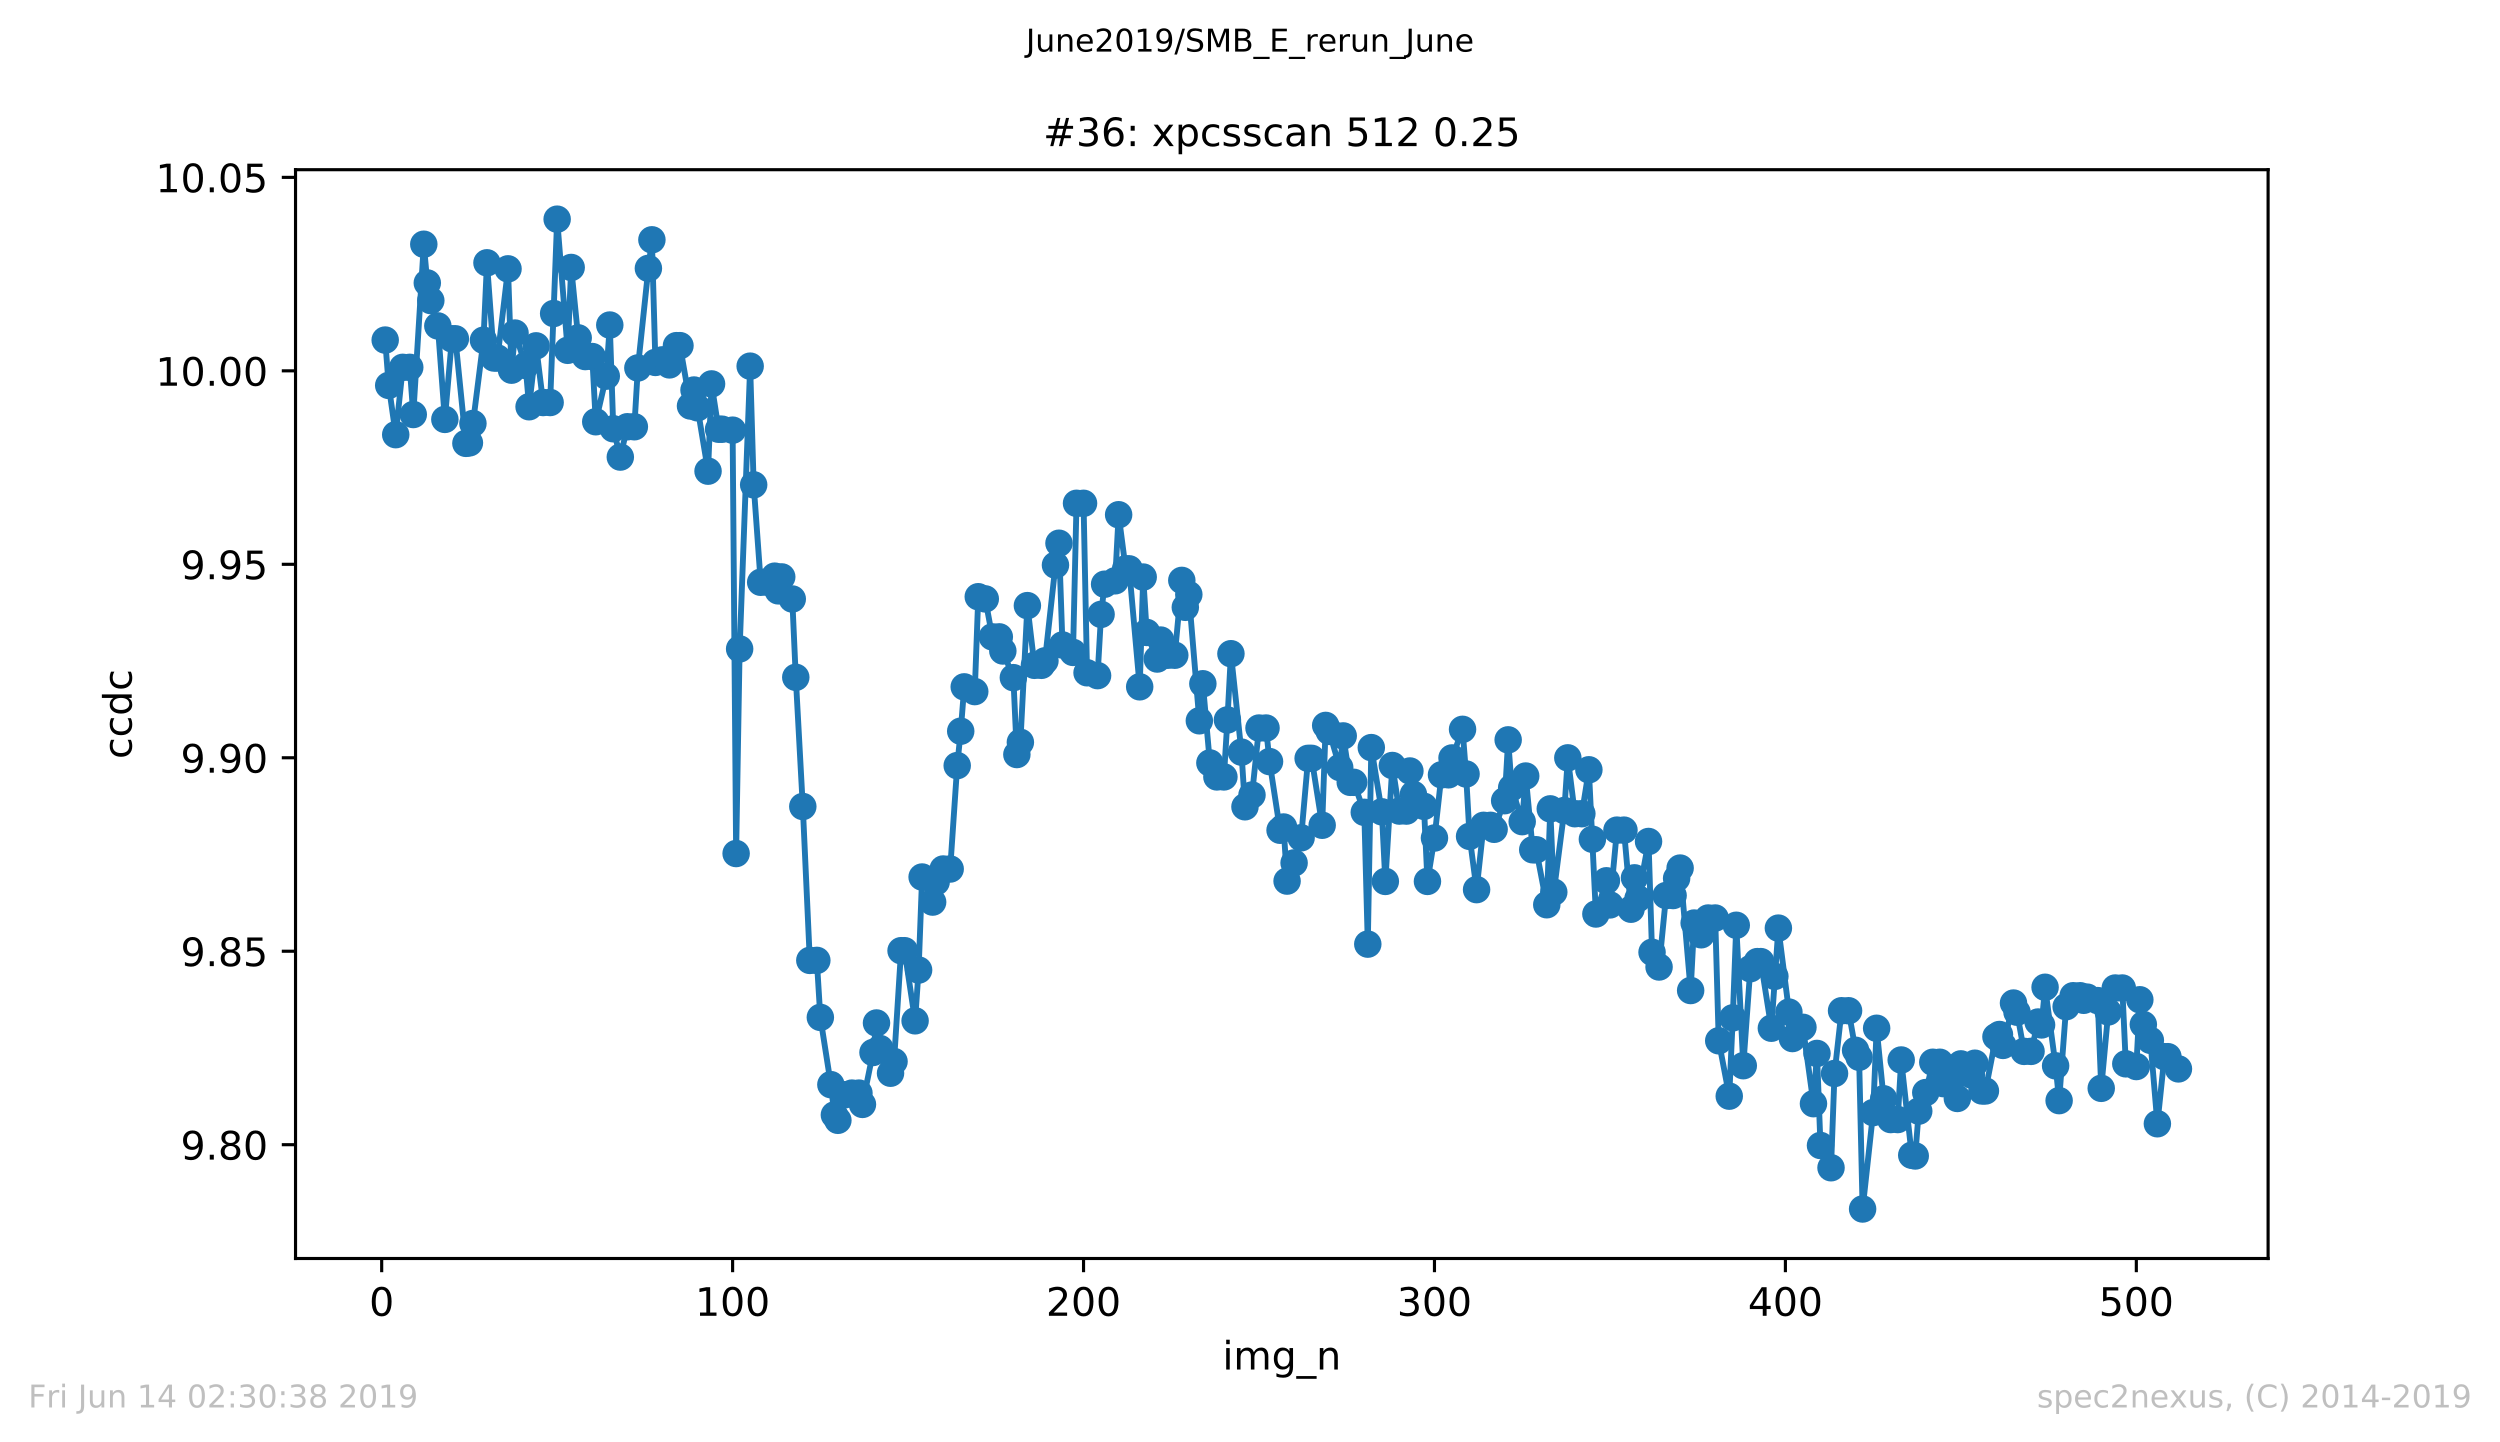 <?xml version="1.0" encoding="utf-8" standalone="no"?>
<!DOCTYPE svg PUBLIC "-//W3C//DTD SVG 1.1//EN"
  "http://www.w3.org/Graphics/SVG/1.1/DTD/svg11.dtd">
<!-- Created with matplotlib (https://matplotlib.org/) -->
<svg height="367.2pt" version="1.1" viewBox="0 0 636.48 367.2" width="636.48pt" xmlns="http://www.w3.org/2000/svg" xmlns:xlink="http://www.w3.org/1999/xlink">
 <defs>
  <style type="text/css">
*{stroke-linecap:butt;stroke-linejoin:round;white-space:pre;}
  </style>
 </defs>
 <g id="figure_1">
  <g id="patch_1">
   <path d="M 0 367.2 
L 636.48 367.2 
L 636.48 0 
L 0 0 
z
" style="fill:#ffffff;"/>
  </g>
  <g id="axes_1">
   <g id="patch_2">
    <path d="M 75.24 320.4 
L 577.44 320.4 
L 577.44 43.2 
L 75.24 43.2 
z
" style="fill:#ffffff;"/>
   </g>
   <g id="matplotlib.axis_1">
    <g id="xtick_1">
     <g id="line2d_1">
      <defs>
       <path d="M 0 0 
L 0 3.5 
" id="mabb98f0a7e" style="stroke:#000000;stroke-width:0.8;"/>
      </defs>
      <g>
       <use style="stroke:#000000;stroke-width:0.8;" x="97.174" xlink:href="#mabb98f0a7e" y="320.4"/>
      </g>
     </g>
     <g id="text_1">
      <!-- 0 -->
      <defs>
       <path d="M 31.781 66.406 
Q 24.172 66.406 20.328 58.906 
Q 16.5 51.422 16.5 36.375 
Q 16.5 21.391 20.328 13.891 
Q 24.172 6.391 31.781 6.391 
Q 39.453 6.391 43.281 13.891 
Q 47.125 21.391 47.125 36.375 
Q 47.125 51.422 43.281 58.906 
Q 39.453 66.406 31.781 66.406 
z
M 31.781 74.219 
Q 44.047 74.219 50.516 64.516 
Q 56.984 54.828 56.984 36.375 
Q 56.984 17.969 50.516 8.266 
Q 44.047 -1.422 31.781 -1.422 
Q 19.531 -1.422 13.062 8.266 
Q 6.594 17.969 6.594 36.375 
Q 6.594 54.828 13.062 64.516 
Q 19.531 74.219 31.781 74.219 
z
" id="DejaVuSans-48"/>
      </defs>
      <g transform="translate(93.993 334.998)scale(0.1 -0.1)">
       <use xlink:href="#DejaVuSans-48"/>
      </g>
     </g>
    </g>
    <g id="xtick_2">
     <g id="line2d_2">
      <g>
       <use style="stroke:#000000;stroke-width:0.8;" x="186.517" xlink:href="#mabb98f0a7e" y="320.4"/>
      </g>
     </g>
     <g id="text_2">
      <!-- 100 -->
      <defs>
       <path d="M 12.406 8.297 
L 28.516 8.297 
L 28.516 63.922 
L 10.984 60.406 
L 10.984 69.391 
L 28.422 72.906 
L 38.281 72.906 
L 38.281 8.297 
L 54.391 8.297 
L 54.391 0 
L 12.406 0 
z
" id="DejaVuSans-49"/>
      </defs>
      <g transform="translate(176.974 334.998)scale(0.1 -0.1)">
       <use xlink:href="#DejaVuSans-49"/>
       <use x="63.623" xlink:href="#DejaVuSans-48"/>
       <use x="127.246" xlink:href="#DejaVuSans-48"/>
      </g>
     </g>
    </g>
    <g id="xtick_3">
     <g id="line2d_3">
      <g>
       <use style="stroke:#000000;stroke-width:0.8;" x="275.861" xlink:href="#mabb98f0a7e" y="320.4"/>
      </g>
     </g>
     <g id="text_3">
      <!-- 200 -->
      <defs>
       <path d="M 19.188 8.297 
L 53.609 8.297 
L 53.609 0 
L 7.328 0 
L 7.328 8.297 
Q 12.938 14.109 22.625 23.891 
Q 32.328 33.688 34.812 36.531 
Q 39.547 41.844 41.422 45.531 
Q 43.312 49.219 43.312 52.781 
Q 43.312 58.594 39.234 62.25 
Q 35.156 65.922 28.609 65.922 
Q 23.969 65.922 18.812 64.312 
Q 13.672 62.703 7.812 59.422 
L 7.812 69.391 
Q 13.766 71.781 18.938 73 
Q 24.125 74.219 28.422 74.219 
Q 39.75 74.219 46.484 68.547 
Q 53.219 62.891 53.219 53.422 
Q 53.219 48.922 51.531 44.891 
Q 49.859 40.875 45.406 35.406 
Q 44.188 33.984 37.641 27.219 
Q 31.109 20.453 19.188 8.297 
z
" id="DejaVuSans-50"/>
      </defs>
      <g transform="translate(266.317 334.998)scale(0.1 -0.1)">
       <use xlink:href="#DejaVuSans-50"/>
       <use x="63.623" xlink:href="#DejaVuSans-48"/>
       <use x="127.246" xlink:href="#DejaVuSans-48"/>
      </g>
     </g>
    </g>
    <g id="xtick_4">
     <g id="line2d_4">
      <g>
       <use style="stroke:#000000;stroke-width:0.8;" x="365.204" xlink:href="#mabb98f0a7e" y="320.4"/>
      </g>
     </g>
     <g id="text_4">
      <!-- 300 -->
      <defs>
       <path d="M 40.578 39.312 
Q 47.656 37.797 51.625 33 
Q 55.609 28.219 55.609 21.188 
Q 55.609 10.406 48.188 4.484 
Q 40.766 -1.422 27.094 -1.422 
Q 22.516 -1.422 17.656 -0.516 
Q 12.797 0.391 7.625 2.203 
L 7.625 11.719 
Q 11.719 9.328 16.594 8.109 
Q 21.484 6.891 26.812 6.891 
Q 36.078 6.891 40.938 10.547 
Q 45.797 14.203 45.797 21.188 
Q 45.797 27.641 41.281 31.266 
Q 36.766 34.906 28.719 34.906 
L 20.219 34.906 
L 20.219 43.016 
L 29.109 43.016 
Q 36.375 43.016 40.234 45.922 
Q 44.094 48.828 44.094 54.297 
Q 44.094 59.906 40.109 62.906 
Q 36.141 65.922 28.719 65.922 
Q 24.656 65.922 20.016 65.031 
Q 15.375 64.156 9.812 62.312 
L 9.812 71.094 
Q 15.438 72.656 20.344 73.438 
Q 25.25 74.219 29.594 74.219 
Q 40.828 74.219 47.359 69.109 
Q 53.906 64.016 53.906 55.328 
Q 53.906 49.266 50.438 45.094 
Q 46.969 40.922 40.578 39.312 
z
" id="DejaVuSans-51"/>
      </defs>
      <g transform="translate(355.661 334.998)scale(0.1 -0.1)">
       <use xlink:href="#DejaVuSans-51"/>
       <use x="63.623" xlink:href="#DejaVuSans-48"/>
       <use x="127.246" xlink:href="#DejaVuSans-48"/>
      </g>
     </g>
    </g>
    <g id="xtick_5">
     <g id="line2d_5">
      <g>
       <use style="stroke:#000000;stroke-width:0.8;" x="454.548" xlink:href="#mabb98f0a7e" y="320.4"/>
      </g>
     </g>
     <g id="text_5">
      <!-- 400 -->
      <defs>
       <path d="M 37.797 64.312 
L 12.891 25.391 
L 37.797 25.391 
z
M 35.203 72.906 
L 47.609 72.906 
L 47.609 25.391 
L 58.016 25.391 
L 58.016 17.188 
L 47.609 17.188 
L 47.609 0 
L 37.797 0 
L 37.797 17.188 
L 4.891 17.188 
L 4.891 26.703 
z
" id="DejaVuSans-52"/>
      </defs>
      <g transform="translate(445.004 334.998)scale(0.1 -0.1)">
       <use xlink:href="#DejaVuSans-52"/>
       <use x="63.623" xlink:href="#DejaVuSans-48"/>
       <use x="127.246" xlink:href="#DejaVuSans-48"/>
      </g>
     </g>
    </g>
    <g id="xtick_6">
     <g id="line2d_6">
      <g>
       <use style="stroke:#000000;stroke-width:0.8;" x="543.892" xlink:href="#mabb98f0a7e" y="320.4"/>
      </g>
     </g>
     <g id="text_6">
      <!-- 500 -->
      <defs>
       <path d="M 10.797 72.906 
L 49.516 72.906 
L 49.516 64.594 
L 19.828 64.594 
L 19.828 46.734 
Q 21.969 47.469 24.109 47.828 
Q 26.266 48.188 28.422 48.188 
Q 40.625 48.188 47.75 41.5 
Q 54.891 34.812 54.891 23.391 
Q 54.891 11.625 47.562 5.094 
Q 40.234 -1.422 26.906 -1.422 
Q 22.312 -1.422 17.547 -0.641 
Q 12.797 0.141 7.719 1.703 
L 7.719 11.625 
Q 12.109 9.234 16.797 8.062 
Q 21.484 6.891 26.703 6.891 
Q 35.156 6.891 40.078 11.328 
Q 45.016 15.766 45.016 23.391 
Q 45.016 31 40.078 35.438 
Q 35.156 39.891 26.703 39.891 
Q 22.75 39.891 18.812 39.016 
Q 14.891 38.141 10.797 36.281 
z
" id="DejaVuSans-53"/>
      </defs>
      <g transform="translate(534.348 334.998)scale(0.1 -0.1)">
       <use xlink:href="#DejaVuSans-53"/>
       <use x="63.623" xlink:href="#DejaVuSans-48"/>
       <use x="127.246" xlink:href="#DejaVuSans-48"/>
      </g>
     </g>
    </g>
    <g id="text_7">
     <!-- img_n -->
     <defs>
      <path d="M 9.422 54.688 
L 18.406 54.688 
L 18.406 0 
L 9.422 0 
z
M 9.422 75.984 
L 18.406 75.984 
L 18.406 64.594 
L 9.422 64.594 
z
" id="DejaVuSans-105"/>
      <path d="M 52 44.188 
Q 55.375 50.25 60.062 53.125 
Q 64.75 56 71.094 56 
Q 79.641 56 84.281 50.016 
Q 88.922 44.047 88.922 33.016 
L 88.922 0 
L 79.891 0 
L 79.891 32.719 
Q 79.891 40.578 77.094 44.375 
Q 74.312 48.188 68.609 48.188 
Q 61.625 48.188 57.562 43.547 
Q 53.516 38.922 53.516 30.906 
L 53.516 0 
L 44.484 0 
L 44.484 32.719 
Q 44.484 40.625 41.703 44.406 
Q 38.922 48.188 33.109 48.188 
Q 26.219 48.188 22.156 43.531 
Q 18.109 38.875 18.109 30.906 
L 18.109 0 
L 9.078 0 
L 9.078 54.688 
L 18.109 54.688 
L 18.109 46.188 
Q 21.188 51.219 25.484 53.609 
Q 29.781 56 35.688 56 
Q 41.656 56 45.828 52.969 
Q 50 49.953 52 44.188 
z
" id="DejaVuSans-109"/>
      <path d="M 45.406 27.984 
Q 45.406 37.75 41.375 43.109 
Q 37.359 48.484 30.078 48.484 
Q 22.859 48.484 18.828 43.109 
Q 14.797 37.75 14.797 27.984 
Q 14.797 18.266 18.828 12.891 
Q 22.859 7.516 30.078 7.516 
Q 37.359 7.516 41.375 12.891 
Q 45.406 18.266 45.406 27.984 
z
M 54.391 6.781 
Q 54.391 -7.172 48.188 -13.984 
Q 42 -20.797 29.203 -20.797 
Q 24.469 -20.797 20.266 -20.094 
Q 16.062 -19.391 12.109 -17.922 
L 12.109 -9.188 
Q 16.062 -11.328 19.922 -12.344 
Q 23.781 -13.375 27.781 -13.375 
Q 36.625 -13.375 41.016 -8.766 
Q 45.406 -4.156 45.406 5.172 
L 45.406 9.625 
Q 42.625 4.781 38.281 2.391 
Q 33.938 0 27.875 0 
Q 17.828 0 11.672 7.656 
Q 5.516 15.328 5.516 27.984 
Q 5.516 40.672 11.672 48.328 
Q 17.828 56 27.875 56 
Q 33.938 56 38.281 53.609 
Q 42.625 51.219 45.406 46.391 
L 45.406 54.688 
L 54.391 54.688 
z
" id="DejaVuSans-103"/>
      <path d="M 50.984 -16.609 
L 50.984 -23.578 
L -0.984 -23.578 
L -0.984 -16.609 
z
" id="DejaVuSans-95"/>
      <path d="M 54.891 33.016 
L 54.891 0 
L 45.906 0 
L 45.906 32.719 
Q 45.906 40.484 42.875 44.328 
Q 39.844 48.188 33.797 48.188 
Q 26.516 48.188 22.312 43.547 
Q 18.109 38.922 18.109 30.906 
L 18.109 0 
L 9.078 0 
L 9.078 54.688 
L 18.109 54.688 
L 18.109 46.188 
Q 21.344 51.125 25.703 53.562 
Q 30.078 56 35.797 56 
Q 45.219 56 50.047 50.172 
Q 54.891 44.344 54.891 33.016 
z
" id="DejaVuSans-110"/>
     </defs>
     <g transform="translate(311.238 348.677)scale(0.1 -0.1)">
      <use xlink:href="#DejaVuSans-105"/>
      <use x="27.783" xlink:href="#DejaVuSans-109"/>
      <use x="125.195" xlink:href="#DejaVuSans-103"/>
      <use x="188.672" xlink:href="#DejaVuSans-95"/>
      <use x="238.672" xlink:href="#DejaVuSans-110"/>
     </g>
    </g>
   </g>
   <g id="matplotlib.axis_2">
    <g id="ytick_1">
     <g id="line2d_7">
      <defs>
       <path d="M 0 0 
L -3.5 0 
" id="m8448c1d652" style="stroke:#000000;stroke-width:0.8;"/>
      </defs>
      <g>
       <use style="stroke:#000000;stroke-width:0.8;" x="75.24" xlink:href="#m8448c1d652" y="291.426"/>
      </g>
     </g>
     <g id="text_8">
      <!-- 9.80 -->
      <defs>
       <path d="M 10.984 1.516 
L 10.984 10.5 
Q 14.703 8.734 18.5 7.812 
Q 22.312 6.891 25.984 6.891 
Q 35.75 6.891 40.891 13.453 
Q 46.047 20.016 46.781 33.406 
Q 43.953 29.203 39.594 26.953 
Q 35.25 24.703 29.984 24.703 
Q 19.047 24.703 12.672 31.312 
Q 6.297 37.938 6.297 49.422 
Q 6.297 60.641 12.938 67.422 
Q 19.578 74.219 30.609 74.219 
Q 43.266 74.219 49.922 64.516 
Q 56.594 54.828 56.594 36.375 
Q 56.594 19.141 48.406 8.859 
Q 40.234 -1.422 26.422 -1.422 
Q 22.703 -1.422 18.891 -0.688 
Q 15.094 0.047 10.984 1.516 
z
M 30.609 32.422 
Q 37.25 32.422 41.125 36.953 
Q 45.016 41.5 45.016 49.422 
Q 45.016 57.281 41.125 61.844 
Q 37.25 66.406 30.609 66.406 
Q 23.969 66.406 20.094 61.844 
Q 16.219 57.281 16.219 49.422 
Q 16.219 41.5 20.094 36.953 
Q 23.969 32.422 30.609 32.422 
z
" id="DejaVuSans-57"/>
       <path d="M 10.688 12.406 
L 21 12.406 
L 21 0 
L 10.688 0 
z
" id="DejaVuSans-46"/>
       <path d="M 31.781 34.625 
Q 24.75 34.625 20.719 30.859 
Q 16.703 27.094 16.703 20.516 
Q 16.703 13.922 20.719 10.156 
Q 24.75 6.391 31.781 6.391 
Q 38.812 6.391 42.859 10.172 
Q 46.922 13.969 46.922 20.516 
Q 46.922 27.094 42.891 30.859 
Q 38.875 34.625 31.781 34.625 
z
M 21.922 38.812 
Q 15.578 40.375 12.031 44.719 
Q 8.5 49.078 8.5 55.328 
Q 8.5 64.062 14.719 69.141 
Q 20.953 74.219 31.781 74.219 
Q 42.672 74.219 48.875 69.141 
Q 55.078 64.062 55.078 55.328 
Q 55.078 49.078 51.531 44.719 
Q 48 40.375 41.703 38.812 
Q 48.828 37.156 52.797 32.312 
Q 56.781 27.484 56.781 20.516 
Q 56.781 9.906 50.312 4.234 
Q 43.844 -1.422 31.781 -1.422 
Q 19.734 -1.422 13.25 4.234 
Q 6.781 9.906 6.781 20.516 
Q 6.781 27.484 10.781 32.312 
Q 14.797 37.156 21.922 38.812 
z
M 18.312 54.391 
Q 18.312 48.734 21.844 45.562 
Q 25.391 42.391 31.781 42.391 
Q 38.141 42.391 41.719 45.562 
Q 45.312 48.734 45.312 54.391 
Q 45.312 60.062 41.719 63.234 
Q 38.141 66.406 31.781 66.406 
Q 25.391 66.406 21.844 63.234 
Q 18.312 60.062 18.312 54.391 
z
" id="DejaVuSans-56"/>
      </defs>
      <g transform="translate(45.974 295.225)scale(0.1 -0.1)">
       <use xlink:href="#DejaVuSans-57"/>
       <use x="63.623" xlink:href="#DejaVuSans-46"/>
       <use x="95.41" xlink:href="#DejaVuSans-56"/>
       <use x="159.033" xlink:href="#DejaVuSans-48"/>
      </g>
     </g>
    </g>
    <g id="ytick_2">
     <g id="line2d_8">
      <g>
       <use style="stroke:#000000;stroke-width:0.8;" x="75.24" xlink:href="#m8448c1d652" y="242.171"/>
      </g>
     </g>
     <g id="text_9">
      <!-- 9.85 -->
      <g transform="translate(45.974 245.97)scale(0.1 -0.1)">
       <use xlink:href="#DejaVuSans-57"/>
       <use x="63.623" xlink:href="#DejaVuSans-46"/>
       <use x="95.41" xlink:href="#DejaVuSans-56"/>
       <use x="159.033" xlink:href="#DejaVuSans-53"/>
      </g>
     </g>
    </g>
    <g id="ytick_3">
     <g id="line2d_9">
      <g>
       <use style="stroke:#000000;stroke-width:0.8;" x="75.24" xlink:href="#m8448c1d652" y="192.917"/>
      </g>
     </g>
     <g id="text_10">
      <!-- 9.90 -->
      <g transform="translate(45.974 196.716)scale(0.1 -0.1)">
       <use xlink:href="#DejaVuSans-57"/>
       <use x="63.623" xlink:href="#DejaVuSans-46"/>
       <use x="95.41" xlink:href="#DejaVuSans-57"/>
       <use x="159.033" xlink:href="#DejaVuSans-48"/>
      </g>
     </g>
    </g>
    <g id="ytick_4">
     <g id="line2d_10">
      <g>
       <use style="stroke:#000000;stroke-width:0.8;" x="75.24" xlink:href="#m8448c1d652" y="143.662"/>
      </g>
     </g>
     <g id="text_11">
      <!-- 9.95 -->
      <g transform="translate(45.974 147.461)scale(0.1 -0.1)">
       <use xlink:href="#DejaVuSans-57"/>
       <use x="63.623" xlink:href="#DejaVuSans-46"/>
       <use x="95.41" xlink:href="#DejaVuSans-57"/>
       <use x="159.033" xlink:href="#DejaVuSans-53"/>
      </g>
     </g>
    </g>
    <g id="ytick_5">
     <g id="line2d_11">
      <g>
       <use style="stroke:#000000;stroke-width:0.8;" x="75.24" xlink:href="#m8448c1d652" y="94.408"/>
      </g>
     </g>
     <g id="text_12">
      <!-- 10.00 -->
      <g transform="translate(39.612 98.207)scale(0.1 -0.1)">
       <use xlink:href="#DejaVuSans-49"/>
       <use x="63.623" xlink:href="#DejaVuSans-48"/>
       <use x="127.246" xlink:href="#DejaVuSans-46"/>
       <use x="159.033" xlink:href="#DejaVuSans-48"/>
       <use x="222.656" xlink:href="#DejaVuSans-48"/>
      </g>
     </g>
    </g>
    <g id="ytick_6">
     <g id="line2d_12">
      <g>
       <use style="stroke:#000000;stroke-width:0.8;" x="75.24" xlink:href="#m8448c1d652" y="45.153"/>
      </g>
     </g>
     <g id="text_13">
      <!-- 10.05 -->
      <g transform="translate(39.612 48.952)scale(0.1 -0.1)">
       <use xlink:href="#DejaVuSans-49"/>
       <use x="63.623" xlink:href="#DejaVuSans-48"/>
       <use x="127.246" xlink:href="#DejaVuSans-46"/>
       <use x="159.033" xlink:href="#DejaVuSans-48"/>
       <use x="222.656" xlink:href="#DejaVuSans-53"/>
      </g>
     </g>
    </g>
    <g id="text_14">
     <!-- ccdc -->
     <defs>
      <path d="M 48.781 52.594 
L 48.781 44.188 
Q 44.969 46.297 41.141 47.344 
Q 37.312 48.391 33.406 48.391 
Q 24.656 48.391 19.812 42.844 
Q 14.984 37.312 14.984 27.297 
Q 14.984 17.281 19.812 11.734 
Q 24.656 6.203 33.406 6.203 
Q 37.312 6.203 41.141 7.25 
Q 44.969 8.297 48.781 10.406 
L 48.781 2.094 
Q 45.016 0.344 40.984 -0.531 
Q 36.969 -1.422 32.422 -1.422 
Q 20.062 -1.422 12.781 6.344 
Q 5.516 14.109 5.516 27.297 
Q 5.516 40.672 12.859 48.328 
Q 20.219 56 33.016 56 
Q 37.156 56 41.109 55.141 
Q 45.062 54.297 48.781 52.594 
z
" id="DejaVuSans-99"/>
      <path d="M 45.406 46.391 
L 45.406 75.984 
L 54.391 75.984 
L 54.391 0 
L 45.406 0 
L 45.406 8.203 
Q 42.578 3.328 38.25 0.953 
Q 33.938 -1.422 27.875 -1.422 
Q 17.969 -1.422 11.734 6.484 
Q 5.516 14.406 5.516 27.297 
Q 5.516 40.188 11.734 48.094 
Q 17.969 56 27.875 56 
Q 33.938 56 38.25 53.625 
Q 42.578 51.266 45.406 46.391 
z
M 14.797 27.297 
Q 14.797 17.391 18.875 11.75 
Q 22.953 6.109 30.078 6.109 
Q 37.203 6.109 41.297 11.75 
Q 45.406 17.391 45.406 27.297 
Q 45.406 37.203 41.297 42.844 
Q 37.203 48.484 30.078 48.484 
Q 22.953 48.484 18.875 42.844 
Q 14.797 37.203 14.797 27.297 
z
" id="DejaVuSans-100"/>
     </defs>
     <g transform="translate(33.532 193.222)rotate(-90)scale(0.1 -0.1)">
      <use xlink:href="#DejaVuSans-99"/>
      <use x="54.98" xlink:href="#DejaVuSans-99"/>
      <use x="109.961" xlink:href="#DejaVuSans-100"/>
      <use x="173.438" xlink:href="#DejaVuSans-99"/>
     </g>
    </g>
   </g>
   <g id="line2d_13">
    <path clip-path="url(#p1dbeb3c401)" d="M 98.067 86.581 
L 98.961 98.126 
L 100.748 110.663 
L 102.534 93.523 
L 104.321 93.523 
L 105.215 105.535 
L 107.895 62.182 
L 108.788 72.037 
L 109.682 76.524 
L 111.469 82.976 
L 113.256 106.775 
L 115.043 86.258 
L 115.936 86.258 
L 118.616 112.874 
L 119.51 112.743 
L 120.403 107.818 
L 123.083 86.618 
L 123.977 66.91 
L 125.764 91.148 
L 126.657 91.148 
L 129.338 68.446 
L 130.231 94.244 
L 131.124 84.8 
L 133.805 93.053 
L 134.698 103.556 
L 136.485 88.049 
L 138.272 102.478 
L 140.059 102.478 
L 141.846 55.8 
L 144.526 89.186 
L 145.419 68.095 
L 147.206 86.017 
L 148.993 90.775 
L 150.78 90.775 
L 151.673 107.374 
L 154.354 95.77 
L 155.247 82.753 
L 156.141 109.158 
L 157.927 116.367 
L 159.714 108.649 
L 161.501 108.649 
L 162.395 93.679 
L 165.075 68.327 
L 165.968 61.055 
L 166.862 92.27 
L 168.649 91.618 
L 170.436 92.898 
L 172.222 88.001 
L 173.116 88.001 
L 175.796 103.364 
L 176.69 99.298 
L 177.583 103.826 
L 180.263 119.956 
L 181.157 97.744 
L 182.944 109.277 
L 183.837 109.277 
L 186.517 109.518 
L 187.411 217.303 
L 188.304 165.211 
L 190.985 93.222 
L 191.878 123.433 
L 193.665 148.241 
L 195.452 148.241 
L 197.239 146.686 
L 198.132 150.425 
L 199.025 146.881 
L 201.706 152.5 
L 202.599 172.44 
L 204.386 205.331 
L 206.173 244.508 
L 207.96 244.508 
L 208.853 259.019 
L 211.534 276.144 
L 212.427 283.854 
L 213.32 285.222 
L 215.107 278.712 
L 216.894 278.296 
L 218.681 278.296 
L 219.574 281.172 
L 222.255 267.954 
L 223.148 260.447 
L 224.042 266.945 
L 226.722 273.235 
L 227.615 270.252 
L 229.402 242.041 
L 230.296 242.041 
L 232.976 259.891 
L 233.869 246.964 
L 234.763 223.282 
L 237.443 229.662 
L 238.337 224.547 
L 240.123 221.243 
L 241.91 221.243 
L 243.697 194.919 
L 244.591 186.158 
L 245.484 174.87 
L 248.164 176.072 
L 249.058 151.92 
L 250.845 152.479 
L 252.632 162.142 
L 254.418 162.142 
L 255.312 165.736 
L 257.992 172.526 
L 258.886 192.098 
L 259.779 188.987 
L 261.566 154.186 
L 263.353 169.385 
L 265.14 169.385 
L 266.033 168.251 
L 268.713 143.87 
L 269.607 138.304 
L 270.5 164.202 
L 273.181 166.098 
L 274.074 128.139 
L 275.861 128.139 
L 276.754 171.28 
L 279.435 172.009 
L 280.328 156.415 
L 281.222 148.737 
L 283.902 147.867 
L 284.795 131.048 
L 286.582 144.824 
L 287.476 144.824 
L 290.156 174.857 
L 291.049 146.916 
L 291.943 161.014 
L 294.623 167.781 
L 295.516 162.957 
L 297.303 166.816 
L 299.09 166.816 
L 300.877 147.763 
L 301.771 154.618 
L 302.664 151.355 
L 305.344 183.508 
L 306.238 174.079 
L 308.025 194.239 
L 309.811 197.797 
L 311.598 197.797 
L 312.492 183.291 
L 313.385 166.43 
L 316.065 191.489 
L 316.959 205.399 
L 318.746 202.409 
L 320.533 185.353 
L 322.32 185.353 
L 323.213 193.894 
L 325.893 211.375 
L 326.787 210.549 
L 327.68 224.318 
L 329.467 219.696 
L 331.254 213.295 
L 333.041 193.071 
L 333.934 193.071 
L 336.615 210.104 
L 337.508 184.686 
L 338.401 186.207 
L 341.082 195.402 
L 341.975 187.358 
L 343.762 199.173 
L 344.655 199.173 
L 347.336 206.812 
L 348.229 240.367 
L 349.123 190.334 
L 351.803 206.68 
L 352.696 224.399 
L 354.483 194.891 
L 356.27 206.493 
L 358.057 206.493 
L 358.95 196.289 
L 359.844 202.232 
L 362.524 205.283 
L 363.418 224.399 
L 365.204 213.352 
L 366.991 197.258 
L 368.778 197.258 
L 369.672 192.966 
L 372.352 185.683 
L 373.245 197.052 
L 374.139 212.936 
L 375.926 226.492 
L 377.713 210.124 
L 379.499 210.124 
L 380.393 211.133 
L 383.073 203.85 
L 383.967 188.363 
L 384.86 200.541 
L 387.54 209.187 
L 388.434 197.572 
L 390.221 216.346 
L 391.114 216.346 
L 393.794 230.343 
L 394.688 205.931 
L 395.581 227.131 
L 398.262 206.349 
L 399.155 192.944 
L 400.942 207.164 
L 402.729 207.164 
L 404.516 195.983 
L 406.302 232.695 
L 408.983 224.242 
L 409.876 230.382 
L 411.663 211.347 
L 413.45 211.347 
L 415.237 231.481 
L 416.13 223.491 
L 417.024 228.779 
L 419.704 214.237 
L 420.597 242.443 
L 422.384 246.188 
L 424.171 227.994 
L 425.958 227.994 
L 426.851 223.629 
L 427.745 221.004 
L 430.425 252.18 
L 431.319 235.001 
L 433.106 237.986 
L 434.892 233.721 
L 436.679 233.721 
L 437.573 264.978 
L 440.253 279.074 
L 441.146 259.134 
L 442.04 235.566 
L 443.827 271.319 
L 445.614 246.626 
L 447.4 244.82 
L 448.294 244.82 
L 450.974 261.779 
L 452.761 236.291 
L 456.335 264.403 
L 458.122 261.549 
L 459.015 261.549 
L 461.695 280.989 
L 462.589 268.196 
L 463.482 291.632 
L 466.163 297.299 
L 467.056 273.303 
L 468.843 257.326 
L 470.63 257.326 
L 472.417 267.399 
L 473.31 269.174 
L 474.204 307.8 
L 476.884 283.255 
L 477.777 261.79 
L 479.564 279.741 
L 481.351 285.026 
L 483.138 285.026 
L 484.031 269.866 
L 486.712 294.114 
L 487.605 294.301 
L 488.499 282.882 
L 490.285 278.158 
L 492.072 270.443 
L 493.859 270.443 
L 494.753 275.884 
L 497.433 274.197 
L 498.326 279.658 
L 499.22 270.856 
L 501.9 273.683 
L 502.793 270.688 
L 504.58 277.749 
L 505.474 277.749 
L 508.154 263.95 
L 509.048 263.377 
L 509.941 266.152 
L 512.621 255.37 
L 513.515 257.7 
L 515.302 267.671 
L 517.088 267.671 
L 518.875 260.199 
L 519.769 260.938 
L 520.662 251.352 
L 523.342 271.352 
L 524.236 280.211 
L 526.023 256.293 
L 527.81 253.509 
L 529.597 253.509 
L 530.49 254.667 
L 531.383 253.865 
L 534.064 254.748 
L 534.957 277.08 
L 536.744 257.627 
L 538.531 251.541 
L 540.318 251.541 
L 541.211 270.843 
L 543.892 271.531 
L 544.785 254.532 
L 545.678 260.83 
L 547.465 264.854 
L 549.252 286.099 
L 551.039 269.022 
L 551.932 269.022 
L 554.613 272.133 
L 554.613 272.133 
" style="fill:none;stroke:#1f77b4;stroke-linecap:square;stroke-width:1.5;"/>
    <defs>
     <path d="M 0 3 
C 0.796 3 1.559 2.684 2.121 2.121 
C 2.684 1.559 3 0.796 3 0 
C 3 -0.796 2.684 -1.559 2.121 -2.121 
C 1.559 -2.684 0.796 -3 0 -3 
C -0.796 -3 -1.559 -2.684 -2.121 -2.121 
C -2.684 -1.559 -3 -0.796 -3 0 
C -3 0.796 -2.684 1.559 -2.121 2.121 
C -1.559 2.684 -0.796 3 0 3 
z
" id="m9a971b8888" style="stroke:#1f77b4;"/>
    </defs>
    <g clip-path="url(#p1dbeb3c401)">
     <use style="fill:#1f77b4;stroke:#1f77b4;" x="98.067" xlink:href="#m9a971b8888" y="86.581"/>
     <use style="fill:#1f77b4;stroke:#1f77b4;" x="98.961" xlink:href="#m9a971b8888" y="98.126"/>
     <use style="fill:#1f77b4;stroke:#1f77b4;" x="100.748" xlink:href="#m9a971b8888" y="110.663"/>
     <use style="fill:#1f77b4;stroke:#1f77b4;" x="102.534" xlink:href="#m9a971b8888" y="93.523"/>
     <use style="fill:#1f77b4;stroke:#1f77b4;" x="104.321" xlink:href="#m9a971b8888" y="93.523"/>
     <use style="fill:#1f77b4;stroke:#1f77b4;" x="105.215" xlink:href="#m9a971b8888" y="105.535"/>
     <use style="fill:#1f77b4;stroke:#1f77b4;" x="107.895" xlink:href="#m9a971b8888" y="62.182"/>
     <use style="fill:#1f77b4;stroke:#1f77b4;" x="108.788" xlink:href="#m9a971b8888" y="72.037"/>
     <use style="fill:#1f77b4;stroke:#1f77b4;" x="109.682" xlink:href="#m9a971b8888" y="76.524"/>
     <use style="fill:#1f77b4;stroke:#1f77b4;" x="111.469" xlink:href="#m9a971b8888" y="82.976"/>
     <use style="fill:#1f77b4;stroke:#1f77b4;" x="113.256" xlink:href="#m9a971b8888" y="106.775"/>
     <use style="fill:#1f77b4;stroke:#1f77b4;" x="115.043" xlink:href="#m9a971b8888" y="86.258"/>
     <use style="fill:#1f77b4;stroke:#1f77b4;" x="115.936" xlink:href="#m9a971b8888" y="86.258"/>
     <use style="fill:#1f77b4;stroke:#1f77b4;" x="118.616" xlink:href="#m9a971b8888" y="112.874"/>
     <use style="fill:#1f77b4;stroke:#1f77b4;" x="119.51" xlink:href="#m9a971b8888" y="112.743"/>
     <use style="fill:#1f77b4;stroke:#1f77b4;" x="120.403" xlink:href="#m9a971b8888" y="107.818"/>
     <use style="fill:#1f77b4;stroke:#1f77b4;" x="123.083" xlink:href="#m9a971b8888" y="86.618"/>
     <use style="fill:#1f77b4;stroke:#1f77b4;" x="123.977" xlink:href="#m9a971b8888" y="66.91"/>
     <use style="fill:#1f77b4;stroke:#1f77b4;" x="125.764" xlink:href="#m9a971b8888" y="91.148"/>
     <use style="fill:#1f77b4;stroke:#1f77b4;" x="126.657" xlink:href="#m9a971b8888" y="91.148"/>
     <use style="fill:#1f77b4;stroke:#1f77b4;" x="129.338" xlink:href="#m9a971b8888" y="68.446"/>
     <use style="fill:#1f77b4;stroke:#1f77b4;" x="130.231" xlink:href="#m9a971b8888" y="94.244"/>
     <use style="fill:#1f77b4;stroke:#1f77b4;" x="131.124" xlink:href="#m9a971b8888" y="84.8"/>
     <use style="fill:#1f77b4;stroke:#1f77b4;" x="133.805" xlink:href="#m9a971b8888" y="93.053"/>
     <use style="fill:#1f77b4;stroke:#1f77b4;" x="134.698" xlink:href="#m9a971b8888" y="103.556"/>
     <use style="fill:#1f77b4;stroke:#1f77b4;" x="136.485" xlink:href="#m9a971b8888" y="88.049"/>
     <use style="fill:#1f77b4;stroke:#1f77b4;" x="138.272" xlink:href="#m9a971b8888" y="102.478"/>
     <use style="fill:#1f77b4;stroke:#1f77b4;" x="140.059" xlink:href="#m9a971b8888" y="102.478"/>
     <use style="fill:#1f77b4;stroke:#1f77b4;" x="140.952" xlink:href="#m9a971b8888" y="79.818"/>
     <use style="fill:#1f77b4;stroke:#1f77b4;" x="141.846" xlink:href="#m9a971b8888" y="55.8"/>
     <use style="fill:#1f77b4;stroke:#1f77b4;" x="144.526" xlink:href="#m9a971b8888" y="89.186"/>
     <use style="fill:#1f77b4;stroke:#1f77b4;" x="145.419" xlink:href="#m9a971b8888" y="68.095"/>
     <use style="fill:#1f77b4;stroke:#1f77b4;" x="147.206" xlink:href="#m9a971b8888" y="86.017"/>
     <use style="fill:#1f77b4;stroke:#1f77b4;" x="148.993" xlink:href="#m9a971b8888" y="90.775"/>
     <use style="fill:#1f77b4;stroke:#1f77b4;" x="150.78" xlink:href="#m9a971b8888" y="90.775"/>
     <use style="fill:#1f77b4;stroke:#1f77b4;" x="151.673" xlink:href="#m9a971b8888" y="107.374"/>
     <use style="fill:#1f77b4;stroke:#1f77b4;" x="154.354" xlink:href="#m9a971b8888" y="95.77"/>
     <use style="fill:#1f77b4;stroke:#1f77b4;" x="155.247" xlink:href="#m9a971b8888" y="82.753"/>
     <use style="fill:#1f77b4;stroke:#1f77b4;" x="156.141" xlink:href="#m9a971b8888" y="109.158"/>
     <use style="fill:#1f77b4;stroke:#1f77b4;" x="157.927" xlink:href="#m9a971b8888" y="116.367"/>
     <use style="fill:#1f77b4;stroke:#1f77b4;" x="159.714" xlink:href="#m9a971b8888" y="108.649"/>
     <use style="fill:#1f77b4;stroke:#1f77b4;" x="161.501" xlink:href="#m9a971b8888" y="108.649"/>
     <use style="fill:#1f77b4;stroke:#1f77b4;" x="162.395" xlink:href="#m9a971b8888" y="93.679"/>
     <use style="fill:#1f77b4;stroke:#1f77b4;" x="165.075" xlink:href="#m9a971b8888" y="68.327"/>
     <use style="fill:#1f77b4;stroke:#1f77b4;" x="165.968" xlink:href="#m9a971b8888" y="61.055"/>
     <use style="fill:#1f77b4;stroke:#1f77b4;" x="166.862" xlink:href="#m9a971b8888" y="92.27"/>
     <use style="fill:#1f77b4;stroke:#1f77b4;" x="168.649" xlink:href="#m9a971b8888" y="91.618"/>
     <use style="fill:#1f77b4;stroke:#1f77b4;" x="170.436" xlink:href="#m9a971b8888" y="92.898"/>
     <use style="fill:#1f77b4;stroke:#1f77b4;" x="172.222" xlink:href="#m9a971b8888" y="88.001"/>
     <use style="fill:#1f77b4;stroke:#1f77b4;" x="173.116" xlink:href="#m9a971b8888" y="88.001"/>
     <use style="fill:#1f77b4;stroke:#1f77b4;" x="175.796" xlink:href="#m9a971b8888" y="103.364"/>
     <use style="fill:#1f77b4;stroke:#1f77b4;" x="176.69" xlink:href="#m9a971b8888" y="99.298"/>
     <use style="fill:#1f77b4;stroke:#1f77b4;" x="177.583" xlink:href="#m9a971b8888" y="103.826"/>
     <use style="fill:#1f77b4;stroke:#1f77b4;" x="180.263" xlink:href="#m9a971b8888" y="119.956"/>
     <use style="fill:#1f77b4;stroke:#1f77b4;" x="181.157" xlink:href="#m9a971b8888" y="97.744"/>
     <use style="fill:#1f77b4;stroke:#1f77b4;" x="182.944" xlink:href="#m9a971b8888" y="109.277"/>
     <use style="fill:#1f77b4;stroke:#1f77b4;" x="183.837" xlink:href="#m9a971b8888" y="109.277"/>
     <use style="fill:#1f77b4;stroke:#1f77b4;" x="186.517" xlink:href="#m9a971b8888" y="109.518"/>
     <use style="fill:#1f77b4;stroke:#1f77b4;" x="187.411" xlink:href="#m9a971b8888" y="217.303"/>
     <use style="fill:#1f77b4;stroke:#1f77b4;" x="188.304" xlink:href="#m9a971b8888" y="165.211"/>
     <use style="fill:#1f77b4;stroke:#1f77b4;" x="190.985" xlink:href="#m9a971b8888" y="93.222"/>
     <use style="fill:#1f77b4;stroke:#1f77b4;" x="191.878" xlink:href="#m9a971b8888" y="123.433"/>
     <use style="fill:#1f77b4;stroke:#1f77b4;" x="193.665" xlink:href="#m9a971b8888" y="148.241"/>
     <use style="fill:#1f77b4;stroke:#1f77b4;" x="195.452" xlink:href="#m9a971b8888" y="148.241"/>
     <use style="fill:#1f77b4;stroke:#1f77b4;" x="197.239" xlink:href="#m9a971b8888" y="146.686"/>
     <use style="fill:#1f77b4;stroke:#1f77b4;" x="198.132" xlink:href="#m9a971b8888" y="150.425"/>
     <use style="fill:#1f77b4;stroke:#1f77b4;" x="199.025" xlink:href="#m9a971b8888" y="146.881"/>
     <use style="fill:#1f77b4;stroke:#1f77b4;" x="201.706" xlink:href="#m9a971b8888" y="152.5"/>
     <use style="fill:#1f77b4;stroke:#1f77b4;" x="202.599" xlink:href="#m9a971b8888" y="172.44"/>
     <use style="fill:#1f77b4;stroke:#1f77b4;" x="204.386" xlink:href="#m9a971b8888" y="205.331"/>
     <use style="fill:#1f77b4;stroke:#1f77b4;" x="206.173" xlink:href="#m9a971b8888" y="244.508"/>
     <use style="fill:#1f77b4;stroke:#1f77b4;" x="207.96" xlink:href="#m9a971b8888" y="244.508"/>
     <use style="fill:#1f77b4;stroke:#1f77b4;" x="208.853" xlink:href="#m9a971b8888" y="259.019"/>
     <use style="fill:#1f77b4;stroke:#1f77b4;" x="211.534" xlink:href="#m9a971b8888" y="276.144"/>
     <use style="fill:#1f77b4;stroke:#1f77b4;" x="212.427" xlink:href="#m9a971b8888" y="283.854"/>
     <use style="fill:#1f77b4;stroke:#1f77b4;" x="213.32" xlink:href="#m9a971b8888" y="285.222"/>
     <use style="fill:#1f77b4;stroke:#1f77b4;" x="215.107" xlink:href="#m9a971b8888" y="278.712"/>
     <use style="fill:#1f77b4;stroke:#1f77b4;" x="216.894" xlink:href="#m9a971b8888" y="278.296"/>
     <use style="fill:#1f77b4;stroke:#1f77b4;" x="218.681" xlink:href="#m9a971b8888" y="278.296"/>
     <use style="fill:#1f77b4;stroke:#1f77b4;" x="219.574" xlink:href="#m9a971b8888" y="281.172"/>
     <use style="fill:#1f77b4;stroke:#1f77b4;" x="222.255" xlink:href="#m9a971b8888" y="267.954"/>
     <use style="fill:#1f77b4;stroke:#1f77b4;" x="223.148" xlink:href="#m9a971b8888" y="260.447"/>
     <use style="fill:#1f77b4;stroke:#1f77b4;" x="224.042" xlink:href="#m9a971b8888" y="266.945"/>
     <use style="fill:#1f77b4;stroke:#1f77b4;" x="226.722" xlink:href="#m9a971b8888" y="273.235"/>
     <use style="fill:#1f77b4;stroke:#1f77b4;" x="227.615" xlink:href="#m9a971b8888" y="270.252"/>
     <use style="fill:#1f77b4;stroke:#1f77b4;" x="229.402" xlink:href="#m9a971b8888" y="242.041"/>
     <use style="fill:#1f77b4;stroke:#1f77b4;" x="230.296" xlink:href="#m9a971b8888" y="242.041"/>
     <use style="fill:#1f77b4;stroke:#1f77b4;" x="232.976" xlink:href="#m9a971b8888" y="259.891"/>
     <use style="fill:#1f77b4;stroke:#1f77b4;" x="233.869" xlink:href="#m9a971b8888" y="246.964"/>
     <use style="fill:#1f77b4;stroke:#1f77b4;" x="234.763" xlink:href="#m9a971b8888" y="223.282"/>
     <use style="fill:#1f77b4;stroke:#1f77b4;" x="237.443" xlink:href="#m9a971b8888" y="229.662"/>
     <use style="fill:#1f77b4;stroke:#1f77b4;" x="238.337" xlink:href="#m9a971b8888" y="224.547"/>
     <use style="fill:#1f77b4;stroke:#1f77b4;" x="240.123" xlink:href="#m9a971b8888" y="221.243"/>
     <use style="fill:#1f77b4;stroke:#1f77b4;" x="241.91" xlink:href="#m9a971b8888" y="221.243"/>
     <use style="fill:#1f77b4;stroke:#1f77b4;" x="243.697" xlink:href="#m9a971b8888" y="194.919"/>
     <use style="fill:#1f77b4;stroke:#1f77b4;" x="244.591" xlink:href="#m9a971b8888" y="186.158"/>
     <use style="fill:#1f77b4;stroke:#1f77b4;" x="245.484" xlink:href="#m9a971b8888" y="174.87"/>
     <use style="fill:#1f77b4;stroke:#1f77b4;" x="248.164" xlink:href="#m9a971b8888" y="176.072"/>
     <use style="fill:#1f77b4;stroke:#1f77b4;" x="249.058" xlink:href="#m9a971b8888" y="151.92"/>
     <use style="fill:#1f77b4;stroke:#1f77b4;" x="250.845" xlink:href="#m9a971b8888" y="152.479"/>
     <use style="fill:#1f77b4;stroke:#1f77b4;" x="252.632" xlink:href="#m9a971b8888" y="162.142"/>
     <use style="fill:#1f77b4;stroke:#1f77b4;" x="254.418" xlink:href="#m9a971b8888" y="162.142"/>
     <use style="fill:#1f77b4;stroke:#1f77b4;" x="255.312" xlink:href="#m9a971b8888" y="165.736"/>
     <use style="fill:#1f77b4;stroke:#1f77b4;" x="257.992" xlink:href="#m9a971b8888" y="172.526"/>
     <use style="fill:#1f77b4;stroke:#1f77b4;" x="258.886" xlink:href="#m9a971b8888" y="192.098"/>
     <use style="fill:#1f77b4;stroke:#1f77b4;" x="259.779" xlink:href="#m9a971b8888" y="188.987"/>
     <use style="fill:#1f77b4;stroke:#1f77b4;" x="261.566" xlink:href="#m9a971b8888" y="154.186"/>
     <use style="fill:#1f77b4;stroke:#1f77b4;" x="263.353" xlink:href="#m9a971b8888" y="169.385"/>
     <use style="fill:#1f77b4;stroke:#1f77b4;" x="265.14" xlink:href="#m9a971b8888" y="169.385"/>
     <use style="fill:#1f77b4;stroke:#1f77b4;" x="266.033" xlink:href="#m9a971b8888" y="168.251"/>
     <use style="fill:#1f77b4;stroke:#1f77b4;" x="268.713" xlink:href="#m9a971b8888" y="143.87"/>
     <use style="fill:#1f77b4;stroke:#1f77b4;" x="269.607" xlink:href="#m9a971b8888" y="138.304"/>
     <use style="fill:#1f77b4;stroke:#1f77b4;" x="270.5" xlink:href="#m9a971b8888" y="164.202"/>
     <use style="fill:#1f77b4;stroke:#1f77b4;" x="273.181" xlink:href="#m9a971b8888" y="166.098"/>
     <use style="fill:#1f77b4;stroke:#1f77b4;" x="274.074" xlink:href="#m9a971b8888" y="128.139"/>
     <use style="fill:#1f77b4;stroke:#1f77b4;" x="275.861" xlink:href="#m9a971b8888" y="128.139"/>
     <use style="fill:#1f77b4;stroke:#1f77b4;" x="276.754" xlink:href="#m9a971b8888" y="171.28"/>
     <use style="fill:#1f77b4;stroke:#1f77b4;" x="279.435" xlink:href="#m9a971b8888" y="172.009"/>
     <use style="fill:#1f77b4;stroke:#1f77b4;" x="280.328" xlink:href="#m9a971b8888" y="156.415"/>
     <use style="fill:#1f77b4;stroke:#1f77b4;" x="281.222" xlink:href="#m9a971b8888" y="148.737"/>
     <use style="fill:#1f77b4;stroke:#1f77b4;" x="283.902" xlink:href="#m9a971b8888" y="147.867"/>
     <use style="fill:#1f77b4;stroke:#1f77b4;" x="284.795" xlink:href="#m9a971b8888" y="131.048"/>
     <use style="fill:#1f77b4;stroke:#1f77b4;" x="286.582" xlink:href="#m9a971b8888" y="144.824"/>
     <use style="fill:#1f77b4;stroke:#1f77b4;" x="287.476" xlink:href="#m9a971b8888" y="144.824"/>
     <use style="fill:#1f77b4;stroke:#1f77b4;" x="290.156" xlink:href="#m9a971b8888" y="174.857"/>
     <use style="fill:#1f77b4;stroke:#1f77b4;" x="291.049" xlink:href="#m9a971b8888" y="146.916"/>
     <use style="fill:#1f77b4;stroke:#1f77b4;" x="291.943" xlink:href="#m9a971b8888" y="161.014"/>
     <use style="fill:#1f77b4;stroke:#1f77b4;" x="294.623" xlink:href="#m9a971b8888" y="167.781"/>
     <use style="fill:#1f77b4;stroke:#1f77b4;" x="295.516" xlink:href="#m9a971b8888" y="162.957"/>
     <use style="fill:#1f77b4;stroke:#1f77b4;" x="297.303" xlink:href="#m9a971b8888" y="166.816"/>
     <use style="fill:#1f77b4;stroke:#1f77b4;" x="299.09" xlink:href="#m9a971b8888" y="166.816"/>
     <use style="fill:#1f77b4;stroke:#1f77b4;" x="300.877" xlink:href="#m9a971b8888" y="147.763"/>
     <use style="fill:#1f77b4;stroke:#1f77b4;" x="301.771" xlink:href="#m9a971b8888" y="154.618"/>
     <use style="fill:#1f77b4;stroke:#1f77b4;" x="302.664" xlink:href="#m9a971b8888" y="151.355"/>
     <use style="fill:#1f77b4;stroke:#1f77b4;" x="305.344" xlink:href="#m9a971b8888" y="183.508"/>
     <use style="fill:#1f77b4;stroke:#1f77b4;" x="306.238" xlink:href="#m9a971b8888" y="174.079"/>
     <use style="fill:#1f77b4;stroke:#1f77b4;" x="308.025" xlink:href="#m9a971b8888" y="194.239"/>
     <use style="fill:#1f77b4;stroke:#1f77b4;" x="309.811" xlink:href="#m9a971b8888" y="197.797"/>
     <use style="fill:#1f77b4;stroke:#1f77b4;" x="311.598" xlink:href="#m9a971b8888" y="197.797"/>
     <use style="fill:#1f77b4;stroke:#1f77b4;" x="312.492" xlink:href="#m9a971b8888" y="183.291"/>
     <use style="fill:#1f77b4;stroke:#1f77b4;" x="313.385" xlink:href="#m9a971b8888" y="166.43"/>
     <use style="fill:#1f77b4;stroke:#1f77b4;" x="316.065" xlink:href="#m9a971b8888" y="191.489"/>
     <use style="fill:#1f77b4;stroke:#1f77b4;" x="316.959" xlink:href="#m9a971b8888" y="205.399"/>
     <use style="fill:#1f77b4;stroke:#1f77b4;" x="318.746" xlink:href="#m9a971b8888" y="202.409"/>
     <use style="fill:#1f77b4;stroke:#1f77b4;" x="320.533" xlink:href="#m9a971b8888" y="185.353"/>
     <use style="fill:#1f77b4;stroke:#1f77b4;" x="322.32" xlink:href="#m9a971b8888" y="185.353"/>
     <use style="fill:#1f77b4;stroke:#1f77b4;" x="323.213" xlink:href="#m9a971b8888" y="193.894"/>
     <use style="fill:#1f77b4;stroke:#1f77b4;" x="325.893" xlink:href="#m9a971b8888" y="211.375"/>
     <use style="fill:#1f77b4;stroke:#1f77b4;" x="326.787" xlink:href="#m9a971b8888" y="210.549"/>
     <use style="fill:#1f77b4;stroke:#1f77b4;" x="327.68" xlink:href="#m9a971b8888" y="224.318"/>
     <use style="fill:#1f77b4;stroke:#1f77b4;" x="329.467" xlink:href="#m9a971b8888" y="219.696"/>
     <use style="fill:#1f77b4;stroke:#1f77b4;" x="331.254" xlink:href="#m9a971b8888" y="213.295"/>
     <use style="fill:#1f77b4;stroke:#1f77b4;" x="333.041" xlink:href="#m9a971b8888" y="193.071"/>
     <use style="fill:#1f77b4;stroke:#1f77b4;" x="333.934" xlink:href="#m9a971b8888" y="193.071"/>
     <use style="fill:#1f77b4;stroke:#1f77b4;" x="336.615" xlink:href="#m9a971b8888" y="210.104"/>
     <use style="fill:#1f77b4;stroke:#1f77b4;" x="337.508" xlink:href="#m9a971b8888" y="184.686"/>
     <use style="fill:#1f77b4;stroke:#1f77b4;" x="338.401" xlink:href="#m9a971b8888" y="186.207"/>
     <use style="fill:#1f77b4;stroke:#1f77b4;" x="341.082" xlink:href="#m9a971b8888" y="195.402"/>
     <use style="fill:#1f77b4;stroke:#1f77b4;" x="341.975" xlink:href="#m9a971b8888" y="187.358"/>
     <use style="fill:#1f77b4;stroke:#1f77b4;" x="343.762" xlink:href="#m9a971b8888" y="199.173"/>
     <use style="fill:#1f77b4;stroke:#1f77b4;" x="344.655" xlink:href="#m9a971b8888" y="199.173"/>
     <use style="fill:#1f77b4;stroke:#1f77b4;" x="347.336" xlink:href="#m9a971b8888" y="206.812"/>
     <use style="fill:#1f77b4;stroke:#1f77b4;" x="348.229" xlink:href="#m9a971b8888" y="240.367"/>
     <use style="fill:#1f77b4;stroke:#1f77b4;" x="349.123" xlink:href="#m9a971b8888" y="190.334"/>
     <use style="fill:#1f77b4;stroke:#1f77b4;" x="351.803" xlink:href="#m9a971b8888" y="206.68"/>
     <use style="fill:#1f77b4;stroke:#1f77b4;" x="352.696" xlink:href="#m9a971b8888" y="224.399"/>
     <use style="fill:#1f77b4;stroke:#1f77b4;" x="354.483" xlink:href="#m9a971b8888" y="194.891"/>
     <use style="fill:#1f77b4;stroke:#1f77b4;" x="356.27" xlink:href="#m9a971b8888" y="206.493"/>
     <use style="fill:#1f77b4;stroke:#1f77b4;" x="358.057" xlink:href="#m9a971b8888" y="206.493"/>
     <use style="fill:#1f77b4;stroke:#1f77b4;" x="358.95" xlink:href="#m9a971b8888" y="196.289"/>
     <use style="fill:#1f77b4;stroke:#1f77b4;" x="359.844" xlink:href="#m9a971b8888" y="202.232"/>
     <use style="fill:#1f77b4;stroke:#1f77b4;" x="362.524" xlink:href="#m9a971b8888" y="205.283"/>
     <use style="fill:#1f77b4;stroke:#1f77b4;" x="363.418" xlink:href="#m9a971b8888" y="224.399"/>
     <use style="fill:#1f77b4;stroke:#1f77b4;" x="365.204" xlink:href="#m9a971b8888" y="213.352"/>
     <use style="fill:#1f77b4;stroke:#1f77b4;" x="366.991" xlink:href="#m9a971b8888" y="197.258"/>
     <use style="fill:#1f77b4;stroke:#1f77b4;" x="368.778" xlink:href="#m9a971b8888" y="197.258"/>
     <use style="fill:#1f77b4;stroke:#1f77b4;" x="369.672" xlink:href="#m9a971b8888" y="192.966"/>
     <use style="fill:#1f77b4;stroke:#1f77b4;" x="372.352" xlink:href="#m9a971b8888" y="185.683"/>
     <use style="fill:#1f77b4;stroke:#1f77b4;" x="373.245" xlink:href="#m9a971b8888" y="197.052"/>
     <use style="fill:#1f77b4;stroke:#1f77b4;" x="374.139" xlink:href="#m9a971b8888" y="212.936"/>
     <use style="fill:#1f77b4;stroke:#1f77b4;" x="375.926" xlink:href="#m9a971b8888" y="226.492"/>
     <use style="fill:#1f77b4;stroke:#1f77b4;" x="377.713" xlink:href="#m9a971b8888" y="210.124"/>
     <use style="fill:#1f77b4;stroke:#1f77b4;" x="379.499" xlink:href="#m9a971b8888" y="210.124"/>
     <use style="fill:#1f77b4;stroke:#1f77b4;" x="380.393" xlink:href="#m9a971b8888" y="211.133"/>
     <use style="fill:#1f77b4;stroke:#1f77b4;" x="383.073" xlink:href="#m9a971b8888" y="203.85"/>
     <use style="fill:#1f77b4;stroke:#1f77b4;" x="383.967" xlink:href="#m9a971b8888" y="188.363"/>
     <use style="fill:#1f77b4;stroke:#1f77b4;" x="384.86" xlink:href="#m9a971b8888" y="200.541"/>
     <use style="fill:#1f77b4;stroke:#1f77b4;" x="387.54" xlink:href="#m9a971b8888" y="209.187"/>
     <use style="fill:#1f77b4;stroke:#1f77b4;" x="388.434" xlink:href="#m9a971b8888" y="197.572"/>
     <use style="fill:#1f77b4;stroke:#1f77b4;" x="390.221" xlink:href="#m9a971b8888" y="216.346"/>
     <use style="fill:#1f77b4;stroke:#1f77b4;" x="391.114" xlink:href="#m9a971b8888" y="216.346"/>
     <use style="fill:#1f77b4;stroke:#1f77b4;" x="393.794" xlink:href="#m9a971b8888" y="230.343"/>
     <use style="fill:#1f77b4;stroke:#1f77b4;" x="394.688" xlink:href="#m9a971b8888" y="205.931"/>
     <use style="fill:#1f77b4;stroke:#1f77b4;" x="395.581" xlink:href="#m9a971b8888" y="227.131"/>
     <use style="fill:#1f77b4;stroke:#1f77b4;" x="398.262" xlink:href="#m9a971b8888" y="206.349"/>
     <use style="fill:#1f77b4;stroke:#1f77b4;" x="399.155" xlink:href="#m9a971b8888" y="192.944"/>
     <use style="fill:#1f77b4;stroke:#1f77b4;" x="400.942" xlink:href="#m9a971b8888" y="207.164"/>
     <use style="fill:#1f77b4;stroke:#1f77b4;" x="402.729" xlink:href="#m9a971b8888" y="207.164"/>
     <use style="fill:#1f77b4;stroke:#1f77b4;" x="404.516" xlink:href="#m9a971b8888" y="195.983"/>
     <use style="fill:#1f77b4;stroke:#1f77b4;" x="405.409" xlink:href="#m9a971b8888" y="213.669"/>
     <use style="fill:#1f77b4;stroke:#1f77b4;" x="406.302" xlink:href="#m9a971b8888" y="232.695"/>
     <use style="fill:#1f77b4;stroke:#1f77b4;" x="408.983" xlink:href="#m9a971b8888" y="224.242"/>
     <use style="fill:#1f77b4;stroke:#1f77b4;" x="409.876" xlink:href="#m9a971b8888" y="230.382"/>
     <use style="fill:#1f77b4;stroke:#1f77b4;" x="411.663" xlink:href="#m9a971b8888" y="211.347"/>
     <use style="fill:#1f77b4;stroke:#1f77b4;" x="413.45" xlink:href="#m9a971b8888" y="211.347"/>
     <use style="fill:#1f77b4;stroke:#1f77b4;" x="415.237" xlink:href="#m9a971b8888" y="231.481"/>
     <use style="fill:#1f77b4;stroke:#1f77b4;" x="416.13" xlink:href="#m9a971b8888" y="223.491"/>
     <use style="fill:#1f77b4;stroke:#1f77b4;" x="417.024" xlink:href="#m9a971b8888" y="228.779"/>
     <use style="fill:#1f77b4;stroke:#1f77b4;" x="419.704" xlink:href="#m9a971b8888" y="214.237"/>
     <use style="fill:#1f77b4;stroke:#1f77b4;" x="420.597" xlink:href="#m9a971b8888" y="242.443"/>
     <use style="fill:#1f77b4;stroke:#1f77b4;" x="422.384" xlink:href="#m9a971b8888" y="246.188"/>
     <use style="fill:#1f77b4;stroke:#1f77b4;" x="424.171" xlink:href="#m9a971b8888" y="227.994"/>
     <use style="fill:#1f77b4;stroke:#1f77b4;" x="425.958" xlink:href="#m9a971b8888" y="227.994"/>
     <use style="fill:#1f77b4;stroke:#1f77b4;" x="426.851" xlink:href="#m9a971b8888" y="223.629"/>
     <use style="fill:#1f77b4;stroke:#1f77b4;" x="427.745" xlink:href="#m9a971b8888" y="221.004"/>
     <use style="fill:#1f77b4;stroke:#1f77b4;" x="430.425" xlink:href="#m9a971b8888" y="252.18"/>
     <use style="fill:#1f77b4;stroke:#1f77b4;" x="431.319" xlink:href="#m9a971b8888" y="235.001"/>
     <use style="fill:#1f77b4;stroke:#1f77b4;" x="433.106" xlink:href="#m9a971b8888" y="237.986"/>
     <use style="fill:#1f77b4;stroke:#1f77b4;" x="434.892" xlink:href="#m9a971b8888" y="233.721"/>
     <use style="fill:#1f77b4;stroke:#1f77b4;" x="436.679" xlink:href="#m9a971b8888" y="233.721"/>
     <use style="fill:#1f77b4;stroke:#1f77b4;" x="437.573" xlink:href="#m9a971b8888" y="264.978"/>
     <use style="fill:#1f77b4;stroke:#1f77b4;" x="440.253" xlink:href="#m9a971b8888" y="279.074"/>
     <use style="fill:#1f77b4;stroke:#1f77b4;" x="441.146" xlink:href="#m9a971b8888" y="259.134"/>
     <use style="fill:#1f77b4;stroke:#1f77b4;" x="442.04" xlink:href="#m9a971b8888" y="235.566"/>
     <use style="fill:#1f77b4;stroke:#1f77b4;" x="443.827" xlink:href="#m9a971b8888" y="271.319"/>
     <use style="fill:#1f77b4;stroke:#1f77b4;" x="445.614" xlink:href="#m9a971b8888" y="246.626"/>
     <use style="fill:#1f77b4;stroke:#1f77b4;" x="447.4" xlink:href="#m9a971b8888" y="244.82"/>
     <use style="fill:#1f77b4;stroke:#1f77b4;" x="448.294" xlink:href="#m9a971b8888" y="244.82"/>
     <use style="fill:#1f77b4;stroke:#1f77b4;" x="450.974" xlink:href="#m9a971b8888" y="261.779"/>
     <use style="fill:#1f77b4;stroke:#1f77b4;" x="451.868" xlink:href="#m9a971b8888" y="248.575"/>
     <use style="fill:#1f77b4;stroke:#1f77b4;" x="452.761" xlink:href="#m9a971b8888" y="236.291"/>
     <use style="fill:#1f77b4;stroke:#1f77b4;" x="455.441" xlink:href="#m9a971b8888" y="257.669"/>
     <use style="fill:#1f77b4;stroke:#1f77b4;" x="456.335" xlink:href="#m9a971b8888" y="264.403"/>
     <use style="fill:#1f77b4;stroke:#1f77b4;" x="458.122" xlink:href="#m9a971b8888" y="261.549"/>
     <use style="fill:#1f77b4;stroke:#1f77b4;" x="459.015" xlink:href="#m9a971b8888" y="261.549"/>
     <use style="fill:#1f77b4;stroke:#1f77b4;" x="461.695" xlink:href="#m9a971b8888" y="280.989"/>
     <use style="fill:#1f77b4;stroke:#1f77b4;" x="462.589" xlink:href="#m9a971b8888" y="268.196"/>
     <use style="fill:#1f77b4;stroke:#1f77b4;" x="463.482" xlink:href="#m9a971b8888" y="291.632"/>
     <use style="fill:#1f77b4;stroke:#1f77b4;" x="466.163" xlink:href="#m9a971b8888" y="297.299"/>
     <use style="fill:#1f77b4;stroke:#1f77b4;" x="467.056" xlink:href="#m9a971b8888" y="273.303"/>
     <use style="fill:#1f77b4;stroke:#1f77b4;" x="468.843" xlink:href="#m9a971b8888" y="257.326"/>
     <use style="fill:#1f77b4;stroke:#1f77b4;" x="470.63" xlink:href="#m9a971b8888" y="257.326"/>
     <use style="fill:#1f77b4;stroke:#1f77b4;" x="472.417" xlink:href="#m9a971b8888" y="267.399"/>
     <use style="fill:#1f77b4;stroke:#1f77b4;" x="473.31" xlink:href="#m9a971b8888" y="269.174"/>
     <use style="fill:#1f77b4;stroke:#1f77b4;" x="474.204" xlink:href="#m9a971b8888" y="307.8"/>
     <use style="fill:#1f77b4;stroke:#1f77b4;" x="476.884" xlink:href="#m9a971b8888" y="283.255"/>
     <use style="fill:#1f77b4;stroke:#1f77b4;" x="477.777" xlink:href="#m9a971b8888" y="261.79"/>
     <use style="fill:#1f77b4;stroke:#1f77b4;" x="479.564" xlink:href="#m9a971b8888" y="279.741"/>
     <use style="fill:#1f77b4;stroke:#1f77b4;" x="481.351" xlink:href="#m9a971b8888" y="285.026"/>
     <use style="fill:#1f77b4;stroke:#1f77b4;" x="483.138" xlink:href="#m9a971b8888" y="285.026"/>
     <use style="fill:#1f77b4;stroke:#1f77b4;" x="484.031" xlink:href="#m9a971b8888" y="269.866"/>
     <use style="fill:#1f77b4;stroke:#1f77b4;" x="486.712" xlink:href="#m9a971b8888" y="294.114"/>
     <use style="fill:#1f77b4;stroke:#1f77b4;" x="487.605" xlink:href="#m9a971b8888" y="294.301"/>
     <use style="fill:#1f77b4;stroke:#1f77b4;" x="488.499" xlink:href="#m9a971b8888" y="282.882"/>
     <use style="fill:#1f77b4;stroke:#1f77b4;" x="490.285" xlink:href="#m9a971b8888" y="278.158"/>
     <use style="fill:#1f77b4;stroke:#1f77b4;" x="492.072" xlink:href="#m9a971b8888" y="270.443"/>
     <use style="fill:#1f77b4;stroke:#1f77b4;" x="493.859" xlink:href="#m9a971b8888" y="270.443"/>
     <use style="fill:#1f77b4;stroke:#1f77b4;" x="494.753" xlink:href="#m9a971b8888" y="275.884"/>
     <use style="fill:#1f77b4;stroke:#1f77b4;" x="497.433" xlink:href="#m9a971b8888" y="274.197"/>
     <use style="fill:#1f77b4;stroke:#1f77b4;" x="498.326" xlink:href="#m9a971b8888" y="279.658"/>
     <use style="fill:#1f77b4;stroke:#1f77b4;" x="499.22" xlink:href="#m9a971b8888" y="270.856"/>
     <use style="fill:#1f77b4;stroke:#1f77b4;" x="501.9" xlink:href="#m9a971b8888" y="273.683"/>
     <use style="fill:#1f77b4;stroke:#1f77b4;" x="502.793" xlink:href="#m9a971b8888" y="270.688"/>
     <use style="fill:#1f77b4;stroke:#1f77b4;" x="504.58" xlink:href="#m9a971b8888" y="277.749"/>
     <use style="fill:#1f77b4;stroke:#1f77b4;" x="505.474" xlink:href="#m9a971b8888" y="277.749"/>
     <use style="fill:#1f77b4;stroke:#1f77b4;" x="508.154" xlink:href="#m9a971b8888" y="263.95"/>
     <use style="fill:#1f77b4;stroke:#1f77b4;" x="509.048" xlink:href="#m9a971b8888" y="263.377"/>
     <use style="fill:#1f77b4;stroke:#1f77b4;" x="509.941" xlink:href="#m9a971b8888" y="266.152"/>
     <use style="fill:#1f77b4;stroke:#1f77b4;" x="512.621" xlink:href="#m9a971b8888" y="255.37"/>
     <use style="fill:#1f77b4;stroke:#1f77b4;" x="513.515" xlink:href="#m9a971b8888" y="257.7"/>
     <use style="fill:#1f77b4;stroke:#1f77b4;" x="515.302" xlink:href="#m9a971b8888" y="267.671"/>
     <use style="fill:#1f77b4;stroke:#1f77b4;" x="517.088" xlink:href="#m9a971b8888" y="267.671"/>
     <use style="fill:#1f77b4;stroke:#1f77b4;" x="518.875" xlink:href="#m9a971b8888" y="260.199"/>
     <use style="fill:#1f77b4;stroke:#1f77b4;" x="519.769" xlink:href="#m9a971b8888" y="260.938"/>
     <use style="fill:#1f77b4;stroke:#1f77b4;" x="520.662" xlink:href="#m9a971b8888" y="251.352"/>
     <use style="fill:#1f77b4;stroke:#1f77b4;" x="523.342" xlink:href="#m9a971b8888" y="271.352"/>
     <use style="fill:#1f77b4;stroke:#1f77b4;" x="524.236" xlink:href="#m9a971b8888" y="280.211"/>
     <use style="fill:#1f77b4;stroke:#1f77b4;" x="526.023" xlink:href="#m9a971b8888" y="256.293"/>
     <use style="fill:#1f77b4;stroke:#1f77b4;" x="527.81" xlink:href="#m9a971b8888" y="253.509"/>
     <use style="fill:#1f77b4;stroke:#1f77b4;" x="529.597" xlink:href="#m9a971b8888" y="253.509"/>
     <use style="fill:#1f77b4;stroke:#1f77b4;" x="530.49" xlink:href="#m9a971b8888" y="254.667"/>
     <use style="fill:#1f77b4;stroke:#1f77b4;" x="531.383" xlink:href="#m9a971b8888" y="253.865"/>
     <use style="fill:#1f77b4;stroke:#1f77b4;" x="534.064" xlink:href="#m9a971b8888" y="254.748"/>
     <use style="fill:#1f77b4;stroke:#1f77b4;" x="534.957" xlink:href="#m9a971b8888" y="277.08"/>
     <use style="fill:#1f77b4;stroke:#1f77b4;" x="536.744" xlink:href="#m9a971b8888" y="257.627"/>
     <use style="fill:#1f77b4;stroke:#1f77b4;" x="538.531" xlink:href="#m9a971b8888" y="251.541"/>
     <use style="fill:#1f77b4;stroke:#1f77b4;" x="540.318" xlink:href="#m9a971b8888" y="251.541"/>
     <use style="fill:#1f77b4;stroke:#1f77b4;" x="541.211" xlink:href="#m9a971b8888" y="270.843"/>
     <use style="fill:#1f77b4;stroke:#1f77b4;" x="543.892" xlink:href="#m9a971b8888" y="271.531"/>
     <use style="fill:#1f77b4;stroke:#1f77b4;" x="544.785" xlink:href="#m9a971b8888" y="254.532"/>
     <use style="fill:#1f77b4;stroke:#1f77b4;" x="545.678" xlink:href="#m9a971b8888" y="260.83"/>
     <use style="fill:#1f77b4;stroke:#1f77b4;" x="547.465" xlink:href="#m9a971b8888" y="264.854"/>
     <use style="fill:#1f77b4;stroke:#1f77b4;" x="549.252" xlink:href="#m9a971b8888" y="286.099"/>
     <use style="fill:#1f77b4;stroke:#1f77b4;" x="551.039" xlink:href="#m9a971b8888" y="269.022"/>
     <use style="fill:#1f77b4;stroke:#1f77b4;" x="551.932" xlink:href="#m9a971b8888" y="269.022"/>
     <use style="fill:#1f77b4;stroke:#1f77b4;" x="554.613" xlink:href="#m9a971b8888" y="272.133"/>
    </g>
   </g>
   <g id="patch_3">
    <path d="M 75.24 320.4 
L 75.24 43.2 
" style="fill:none;stroke:#000000;stroke-linecap:square;stroke-linejoin:miter;stroke-width:0.8;"/>
   </g>
   <g id="patch_4">
    <path d="M 577.44 320.4 
L 577.44 43.2 
" style="fill:none;stroke:#000000;stroke-linecap:square;stroke-linejoin:miter;stroke-width:0.8;"/>
   </g>
   <g id="patch_5">
    <path d="M 75.24 320.4 
L 577.44 320.4 
" style="fill:none;stroke:#000000;stroke-linecap:square;stroke-linejoin:miter;stroke-width:0.8;"/>
   </g>
   <g id="patch_6">
    <path d="M 75.24 43.2 
L 577.44 43.2 
" style="fill:none;stroke:#000000;stroke-linecap:square;stroke-linejoin:miter;stroke-width:0.8;"/>
   </g>
   <g id="text_15">
    <!-- #36: xpcsscan 512 0.25 -->
    <defs>
     <path d="M 51.125 44 
L 36.922 44 
L 32.812 27.688 
L 47.125 27.688 
z
M 43.797 71.781 
L 38.719 51.516 
L 52.984 51.516 
L 58.109 71.781 
L 65.922 71.781 
L 60.891 51.516 
L 76.125 51.516 
L 76.125 44 
L 58.984 44 
L 54.984 27.688 
L 70.516 27.688 
L 70.516 20.219 
L 53.078 20.219 
L 48 0 
L 40.188 0 
L 45.219 20.219 
L 30.906 20.219 
L 25.875 0 
L 18.016 0 
L 23.094 20.219 
L 7.719 20.219 
L 7.719 27.688 
L 24.906 27.688 
L 29 44 
L 13.281 44 
L 13.281 51.516 
L 30.906 51.516 
L 35.891 71.781 
z
" id="DejaVuSans-35"/>
     <path d="M 33.016 40.375 
Q 26.375 40.375 22.484 35.828 
Q 18.609 31.297 18.609 23.391 
Q 18.609 15.531 22.484 10.953 
Q 26.375 6.391 33.016 6.391 
Q 39.656 6.391 43.531 10.953 
Q 47.406 15.531 47.406 23.391 
Q 47.406 31.297 43.531 35.828 
Q 39.656 40.375 33.016 40.375 
z
M 52.594 71.297 
L 52.594 62.312 
Q 48.875 64.062 45.094 64.984 
Q 41.312 65.922 37.594 65.922 
Q 27.828 65.922 22.672 59.328 
Q 17.531 52.734 16.797 39.406 
Q 19.672 43.656 24.016 45.922 
Q 28.375 48.188 33.594 48.188 
Q 44.578 48.188 50.953 41.516 
Q 57.328 34.859 57.328 23.391 
Q 57.328 12.156 50.688 5.359 
Q 44.047 -1.422 33.016 -1.422 
Q 20.359 -1.422 13.672 8.266 
Q 6.984 17.969 6.984 36.375 
Q 6.984 53.656 15.188 63.938 
Q 23.391 74.219 37.203 74.219 
Q 40.922 74.219 44.703 73.484 
Q 48.484 72.75 52.594 71.297 
z
" id="DejaVuSans-54"/>
     <path d="M 11.719 12.406 
L 22.016 12.406 
L 22.016 0 
L 11.719 0 
z
M 11.719 51.703 
L 22.016 51.703 
L 22.016 39.312 
L 11.719 39.312 
z
" id="DejaVuSans-58"/>
     <path id="DejaVuSans-32"/>
     <path d="M 54.891 54.688 
L 35.109 28.078 
L 55.906 0 
L 45.312 0 
L 29.391 21.484 
L 13.484 0 
L 2.875 0 
L 24.125 28.609 
L 4.688 54.688 
L 15.281 54.688 
L 29.781 35.203 
L 44.281 54.688 
z
" id="DejaVuSans-120"/>
     <path d="M 18.109 8.203 
L 18.109 -20.797 
L 9.078 -20.797 
L 9.078 54.688 
L 18.109 54.688 
L 18.109 46.391 
Q 20.953 51.266 25.266 53.625 
Q 29.594 56 35.594 56 
Q 45.562 56 51.781 48.094 
Q 58.016 40.188 58.016 27.297 
Q 58.016 14.406 51.781 6.484 
Q 45.562 -1.422 35.594 -1.422 
Q 29.594 -1.422 25.266 0.953 
Q 20.953 3.328 18.109 8.203 
z
M 48.688 27.297 
Q 48.688 37.203 44.609 42.844 
Q 40.531 48.484 33.406 48.484 
Q 26.266 48.484 22.188 42.844 
Q 18.109 37.203 18.109 27.297 
Q 18.109 17.391 22.188 11.75 
Q 26.266 6.109 33.406 6.109 
Q 40.531 6.109 44.609 11.75 
Q 48.688 17.391 48.688 27.297 
z
" id="DejaVuSans-112"/>
     <path d="M 44.281 53.078 
L 44.281 44.578 
Q 40.484 46.531 36.375 47.5 
Q 32.281 48.484 27.875 48.484 
Q 21.188 48.484 17.844 46.438 
Q 14.5 44.391 14.5 40.281 
Q 14.5 37.156 16.891 35.375 
Q 19.281 33.594 26.516 31.984 
L 29.594 31.297 
Q 39.156 29.25 43.188 25.516 
Q 47.219 21.781 47.219 15.094 
Q 47.219 7.469 41.188 3.016 
Q 35.156 -1.422 24.609 -1.422 
Q 20.219 -1.422 15.453 -0.562 
Q 10.688 0.297 5.422 2 
L 5.422 11.281 
Q 10.406 8.688 15.234 7.391 
Q 20.062 6.109 24.812 6.109 
Q 31.156 6.109 34.562 8.281 
Q 37.984 10.453 37.984 14.406 
Q 37.984 18.062 35.516 20.016 
Q 33.062 21.969 24.703 23.781 
L 21.578 24.516 
Q 13.234 26.266 9.516 29.906 
Q 5.812 33.547 5.812 39.891 
Q 5.812 47.609 11.281 51.797 
Q 16.75 56 26.812 56 
Q 31.781 56 36.172 55.266 
Q 40.578 54.547 44.281 53.078 
z
" id="DejaVuSans-115"/>
     <path d="M 34.281 27.484 
Q 23.391 27.484 19.188 25 
Q 14.984 22.516 14.984 16.5 
Q 14.984 11.719 18.141 8.906 
Q 21.297 6.109 26.703 6.109 
Q 34.188 6.109 38.703 11.406 
Q 43.219 16.703 43.219 25.484 
L 43.219 27.484 
z
M 52.203 31.203 
L 52.203 0 
L 43.219 0 
L 43.219 8.297 
Q 40.141 3.328 35.547 0.953 
Q 30.953 -1.422 24.312 -1.422 
Q 15.922 -1.422 10.953 3.297 
Q 6 8.016 6 15.922 
Q 6 25.141 12.172 29.828 
Q 18.359 34.516 30.609 34.516 
L 43.219 34.516 
L 43.219 35.406 
Q 43.219 41.609 39.141 45 
Q 35.062 48.391 27.688 48.391 
Q 23 48.391 18.547 47.266 
Q 14.109 46.141 10.016 43.891 
L 10.016 52.203 
Q 14.938 54.109 19.578 55.047 
Q 24.219 56 28.609 56 
Q 40.484 56 46.344 49.844 
Q 52.203 43.703 52.203 31.203 
z
" id="DejaVuSans-97"/>
    </defs>
    <g transform="translate(265.585 37.2)scale(0.1 -0.1)">
     <use xlink:href="#DejaVuSans-35"/>
     <use x="83.789" xlink:href="#DejaVuSans-51"/>
     <use x="147.412" xlink:href="#DejaVuSans-54"/>
     <use x="211.035" xlink:href="#DejaVuSans-58"/>
     <use x="244.727" xlink:href="#DejaVuSans-32"/>
     <use x="276.514" xlink:href="#DejaVuSans-120"/>
     <use x="335.693" xlink:href="#DejaVuSans-112"/>
     <use x="399.17" xlink:href="#DejaVuSans-99"/>
     <use x="454.15" xlink:href="#DejaVuSans-115"/>
     <use x="506.25" xlink:href="#DejaVuSans-115"/>
     <use x="558.35" xlink:href="#DejaVuSans-99"/>
     <use x="613.33" xlink:href="#DejaVuSans-97"/>
     <use x="674.609" xlink:href="#DejaVuSans-110"/>
     <use x="737.988" xlink:href="#DejaVuSans-32"/>
     <use x="769.775" xlink:href="#DejaVuSans-53"/>
     <use x="833.398" xlink:href="#DejaVuSans-49"/>
     <use x="897.021" xlink:href="#DejaVuSans-50"/>
     <use x="960.645" xlink:href="#DejaVuSans-32"/>
     <use x="992.432" xlink:href="#DejaVuSans-48"/>
     <use x="1056.055" xlink:href="#DejaVuSans-46"/>
     <use x="1087.842" xlink:href="#DejaVuSans-50"/>
     <use x="1151.465" xlink:href="#DejaVuSans-53"/>
    </g>
   </g>
  </g>
  <g id="text_16">
   <!-- June2019/SMB_E_rerun_June -->
   <defs>
    <path d="M 9.812 72.906 
L 19.672 72.906 
L 19.672 5.078 
Q 19.672 -8.109 14.672 -14.062 
Q 9.672 -20.016 -1.422 -20.016 
L -5.172 -20.016 
L -5.172 -11.719 
L -2.094 -11.719 
Q 4.438 -11.719 7.125 -8.047 
Q 9.812 -4.391 9.812 5.078 
z
" id="DejaVuSans-74"/>
    <path d="M 8.5 21.578 
L 8.5 54.688 
L 17.484 54.688 
L 17.484 21.922 
Q 17.484 14.156 20.5 10.266 
Q 23.531 6.391 29.594 6.391 
Q 36.859 6.391 41.078 11.031 
Q 45.312 15.672 45.312 23.688 
L 45.312 54.688 
L 54.297 54.688 
L 54.297 0 
L 45.312 0 
L 45.312 8.406 
Q 42.047 3.422 37.719 1 
Q 33.406 -1.422 27.688 -1.422 
Q 18.266 -1.422 13.375 4.438 
Q 8.5 10.297 8.5 21.578 
z
M 31.109 56 
z
" id="DejaVuSans-117"/>
    <path d="M 56.203 29.594 
L 56.203 25.203 
L 14.891 25.203 
Q 15.484 15.922 20.484 11.062 
Q 25.484 6.203 34.422 6.203 
Q 39.594 6.203 44.453 7.469 
Q 49.312 8.734 54.109 11.281 
L 54.109 2.781 
Q 49.266 0.734 44.188 -0.344 
Q 39.109 -1.422 33.891 -1.422 
Q 20.797 -1.422 13.156 6.188 
Q 5.516 13.812 5.516 26.812 
Q 5.516 40.234 12.766 48.109 
Q 20.016 56 32.328 56 
Q 43.359 56 49.781 48.891 
Q 56.203 41.797 56.203 29.594 
z
M 47.219 32.234 
Q 47.125 39.594 43.094 43.984 
Q 39.062 48.391 32.422 48.391 
Q 24.906 48.391 20.391 44.141 
Q 15.875 39.891 15.188 32.172 
z
" id="DejaVuSans-101"/>
    <path d="M 25.391 72.906 
L 33.688 72.906 
L 8.297 -9.281 
L 0 -9.281 
z
" id="DejaVuSans-47"/>
    <path d="M 53.516 70.516 
L 53.516 60.891 
Q 47.906 63.578 42.922 64.891 
Q 37.938 66.219 33.297 66.219 
Q 25.25 66.219 20.875 63.094 
Q 16.5 59.969 16.5 54.203 
Q 16.5 49.359 19.406 46.891 
Q 22.312 44.438 30.422 42.922 
L 36.375 41.703 
Q 47.406 39.594 52.656 34.297 
Q 57.906 29 57.906 20.125 
Q 57.906 9.516 50.797 4.047 
Q 43.703 -1.422 29.984 -1.422 
Q 24.812 -1.422 18.969 -0.25 
Q 13.141 0.922 6.891 3.219 
L 6.891 13.375 
Q 12.891 10.016 18.656 8.297 
Q 24.422 6.594 29.984 6.594 
Q 38.422 6.594 43.016 9.906 
Q 47.609 13.234 47.609 19.391 
Q 47.609 24.75 44.312 27.781 
Q 41.016 30.812 33.5 32.328 
L 27.484 33.5 
Q 16.453 35.688 11.516 40.375 
Q 6.594 45.062 6.594 53.422 
Q 6.594 63.094 13.406 68.656 
Q 20.219 74.219 32.172 74.219 
Q 37.312 74.219 42.625 73.281 
Q 47.953 72.359 53.516 70.516 
z
" id="DejaVuSans-83"/>
    <path d="M 9.812 72.906 
L 24.516 72.906 
L 43.109 23.297 
L 61.812 72.906 
L 76.516 72.906 
L 76.516 0 
L 66.891 0 
L 66.891 64.016 
L 48.094 14.016 
L 38.188 14.016 
L 19.391 64.016 
L 19.391 0 
L 9.812 0 
z
" id="DejaVuSans-77"/>
    <path d="M 19.672 34.812 
L 19.672 8.109 
L 35.5 8.109 
Q 43.453 8.109 47.281 11.406 
Q 51.125 14.703 51.125 21.484 
Q 51.125 28.328 47.281 31.562 
Q 43.453 34.812 35.5 34.812 
z
M 19.672 64.797 
L 19.672 42.828 
L 34.281 42.828 
Q 41.5 42.828 45.031 45.531 
Q 48.578 48.25 48.578 53.812 
Q 48.578 59.328 45.031 62.062 
Q 41.5 64.797 34.281 64.797 
z
M 9.812 72.906 
L 35.016 72.906 
Q 46.297 72.906 52.391 68.219 
Q 58.5 63.531 58.5 54.891 
Q 58.5 48.188 55.375 44.234 
Q 52.25 40.281 46.188 39.312 
Q 53.469 37.75 57.5 32.781 
Q 61.531 27.828 61.531 20.406 
Q 61.531 10.641 54.891 5.312 
Q 48.25 0 35.984 0 
L 9.812 0 
z
" id="DejaVuSans-66"/>
    <path d="M 9.812 72.906 
L 55.906 72.906 
L 55.906 64.594 
L 19.672 64.594 
L 19.672 43.016 
L 54.391 43.016 
L 54.391 34.719 
L 19.672 34.719 
L 19.672 8.297 
L 56.781 8.297 
L 56.781 0 
L 9.812 0 
z
" id="DejaVuSans-69"/>
    <path d="M 41.109 46.297 
Q 39.594 47.172 37.812 47.578 
Q 36.031 48 33.891 48 
Q 26.266 48 22.188 43.047 
Q 18.109 38.094 18.109 28.812 
L 18.109 0 
L 9.078 0 
L 9.078 54.688 
L 18.109 54.688 
L 18.109 46.188 
Q 20.953 51.172 25.484 53.578 
Q 30.031 56 36.531 56 
Q 37.453 56 38.578 55.875 
Q 39.703 55.766 41.062 55.516 
z
" id="DejaVuSans-114"/>
   </defs>
   <g transform="translate(261.209 13.137)scale(0.08 -0.08)">
    <use xlink:href="#DejaVuSans-74"/>
    <use x="29.492" xlink:href="#DejaVuSans-117"/>
    <use x="92.871" xlink:href="#DejaVuSans-110"/>
    <use x="156.25" xlink:href="#DejaVuSans-101"/>
    <use x="217.773" xlink:href="#DejaVuSans-50"/>
    <use x="281.396" xlink:href="#DejaVuSans-48"/>
    <use x="345.02" xlink:href="#DejaVuSans-49"/>
    <use x="408.643" xlink:href="#DejaVuSans-57"/>
    <use x="472.266" xlink:href="#DejaVuSans-47"/>
    <use x="505.957" xlink:href="#DejaVuSans-83"/>
    <use x="569.434" xlink:href="#DejaVuSans-77"/>
    <use x="655.713" xlink:href="#DejaVuSans-66"/>
    <use x="724.316" xlink:href="#DejaVuSans-95"/>
    <use x="774.316" xlink:href="#DejaVuSans-69"/>
    <use x="837.5" xlink:href="#DejaVuSans-95"/>
    <use x="887.5" xlink:href="#DejaVuSans-114"/>
    <use x="928.582" xlink:href="#DejaVuSans-101"/>
    <use x="990.105" xlink:href="#DejaVuSans-114"/>
    <use x="1031.219" xlink:href="#DejaVuSans-117"/>
    <use x="1094.598" xlink:href="#DejaVuSans-110"/>
    <use x="1157.977" xlink:href="#DejaVuSans-95"/>
    <use x="1207.977" xlink:href="#DejaVuSans-74"/>
    <use x="1237.469" xlink:href="#DejaVuSans-117"/>
    <use x="1300.848" xlink:href="#DejaVuSans-110"/>
    <use x="1364.227" xlink:href="#DejaVuSans-101"/>
   </g>
  </g>
  <g id="text_17">
   <!-- Fri Jun 14 02:30:38 2019 -->
   <defs>
    <path d="M 9.812 72.906 
L 51.703 72.906 
L 51.703 64.594 
L 19.672 64.594 
L 19.672 43.109 
L 48.578 43.109 
L 48.578 34.812 
L 19.672 34.812 
L 19.672 0 
L 9.812 0 
z
" id="DejaVuSans-70"/>
   </defs>
   <g style="fill:#808080;opacity:0.5;" transform="translate(7.2 358.336)scale(0.08 -0.08)">
    <use xlink:href="#DejaVuSans-70"/>
    <use x="57.41" xlink:href="#DejaVuSans-114"/>
    <use x="98.523" xlink:href="#DejaVuSans-105"/>
    <use x="126.307" xlink:href="#DejaVuSans-32"/>
    <use x="158.094" xlink:href="#DejaVuSans-74"/>
    <use x="187.586" xlink:href="#DejaVuSans-117"/>
    <use x="250.965" xlink:href="#DejaVuSans-110"/>
    <use x="314.344" xlink:href="#DejaVuSans-32"/>
    <use x="346.131" xlink:href="#DejaVuSans-49"/>
    <use x="409.754" xlink:href="#DejaVuSans-52"/>
    <use x="473.377" xlink:href="#DejaVuSans-32"/>
    <use x="505.164" xlink:href="#DejaVuSans-48"/>
    <use x="568.787" xlink:href="#DejaVuSans-50"/>
    <use x="632.41" xlink:href="#DejaVuSans-58"/>
    <use x="666.102" xlink:href="#DejaVuSans-51"/>
    <use x="729.725" xlink:href="#DejaVuSans-48"/>
    <use x="793.348" xlink:href="#DejaVuSans-58"/>
    <use x="827.039" xlink:href="#DejaVuSans-51"/>
    <use x="890.662" xlink:href="#DejaVuSans-56"/>
    <use x="954.285" xlink:href="#DejaVuSans-32"/>
    <use x="986.072" xlink:href="#DejaVuSans-50"/>
    <use x="1049.695" xlink:href="#DejaVuSans-48"/>
    <use x="1113.318" xlink:href="#DejaVuSans-49"/>
    <use x="1176.941" xlink:href="#DejaVuSans-57"/>
   </g>
  </g>
  <g id="text_18">
   <!-- spec2nexus, (C) 2014-2019 -->
   <defs>
    <path d="M 11.719 12.406 
L 22.016 12.406 
L 22.016 4 
L 14.016 -11.625 
L 7.719 -11.625 
L 11.719 4 
z
" id="DejaVuSans-44"/>
    <path d="M 31 75.875 
Q 24.469 64.656 21.281 53.656 
Q 18.109 42.672 18.109 31.391 
Q 18.109 20.125 21.312 9.062 
Q 24.516 -2 31 -13.188 
L 23.188 -13.188 
Q 15.875 -1.703 12.234 9.375 
Q 8.594 20.453 8.594 31.391 
Q 8.594 42.281 12.203 53.312 
Q 15.828 64.359 23.188 75.875 
z
" id="DejaVuSans-40"/>
    <path d="M 64.406 67.281 
L 64.406 56.891 
Q 59.422 61.531 53.781 63.812 
Q 48.141 66.109 41.797 66.109 
Q 29.297 66.109 22.656 58.469 
Q 16.016 50.828 16.016 36.375 
Q 16.016 21.969 22.656 14.328 
Q 29.297 6.688 41.797 6.688 
Q 48.141 6.688 53.781 8.984 
Q 59.422 11.281 64.406 15.922 
L 64.406 5.609 
Q 59.234 2.094 53.438 0.328 
Q 47.656 -1.422 41.219 -1.422 
Q 24.656 -1.422 15.125 8.703 
Q 5.609 18.844 5.609 36.375 
Q 5.609 53.953 15.125 64.078 
Q 24.656 74.219 41.219 74.219 
Q 47.75 74.219 53.531 72.484 
Q 59.328 70.75 64.406 67.281 
z
" id="DejaVuSans-67"/>
    <path d="M 8.016 75.875 
L 15.828 75.875 
Q 23.141 64.359 26.781 53.312 
Q 30.422 42.281 30.422 31.391 
Q 30.422 20.453 26.781 9.375 
Q 23.141 -1.703 15.828 -13.188 
L 8.016 -13.188 
Q 14.5 -2 17.703 9.062 
Q 20.906 20.125 20.906 31.391 
Q 20.906 42.672 17.703 53.656 
Q 14.5 64.656 8.016 75.875 
z
" id="DejaVuSans-41"/>
    <path d="M 4.891 31.391 
L 31.203 31.391 
L 31.203 23.391 
L 4.891 23.391 
z
" id="DejaVuSans-45"/>
   </defs>
   <g style="fill:#808080;opacity:0.5;" transform="translate(518.596 358.336)scale(0.08 -0.08)">
    <use xlink:href="#DejaVuSans-115"/>
    <use x="52.1" xlink:href="#DejaVuSans-112"/>
    <use x="115.576" xlink:href="#DejaVuSans-101"/>
    <use x="177.1" xlink:href="#DejaVuSans-99"/>
    <use x="232.08" xlink:href="#DejaVuSans-50"/>
    <use x="295.703" xlink:href="#DejaVuSans-110"/>
    <use x="359.082" xlink:href="#DejaVuSans-101"/>
    <use x="420.59" xlink:href="#DejaVuSans-120"/>
    <use x="479.77" xlink:href="#DejaVuSans-117"/>
    <use x="543.148" xlink:href="#DejaVuSans-115"/>
    <use x="595.248" xlink:href="#DejaVuSans-44"/>
    <use x="627.035" xlink:href="#DejaVuSans-32"/>
    <use x="658.822" xlink:href="#DejaVuSans-40"/>
    <use x="697.836" xlink:href="#DejaVuSans-67"/>
    <use x="767.66" xlink:href="#DejaVuSans-41"/>
    <use x="806.674" xlink:href="#DejaVuSans-32"/>
    <use x="838.461" xlink:href="#DejaVuSans-50"/>
    <use x="902.084" xlink:href="#DejaVuSans-48"/>
    <use x="965.707" xlink:href="#DejaVuSans-49"/>
    <use x="1029.33" xlink:href="#DejaVuSans-52"/>
    <use x="1092.953" xlink:href="#DejaVuSans-45"/>
    <use x="1129.037" xlink:href="#DejaVuSans-50"/>
    <use x="1192.66" xlink:href="#DejaVuSans-48"/>
    <use x="1256.283" xlink:href="#DejaVuSans-49"/>
    <use x="1319.906" xlink:href="#DejaVuSans-57"/>
   </g>
  </g>
 </g>
 <defs>
  <clipPath id="p1dbeb3c401">
   <rect height="277.2" width="502.2" x="75.24" y="43.2"/>
  </clipPath>
 </defs>
</svg>
